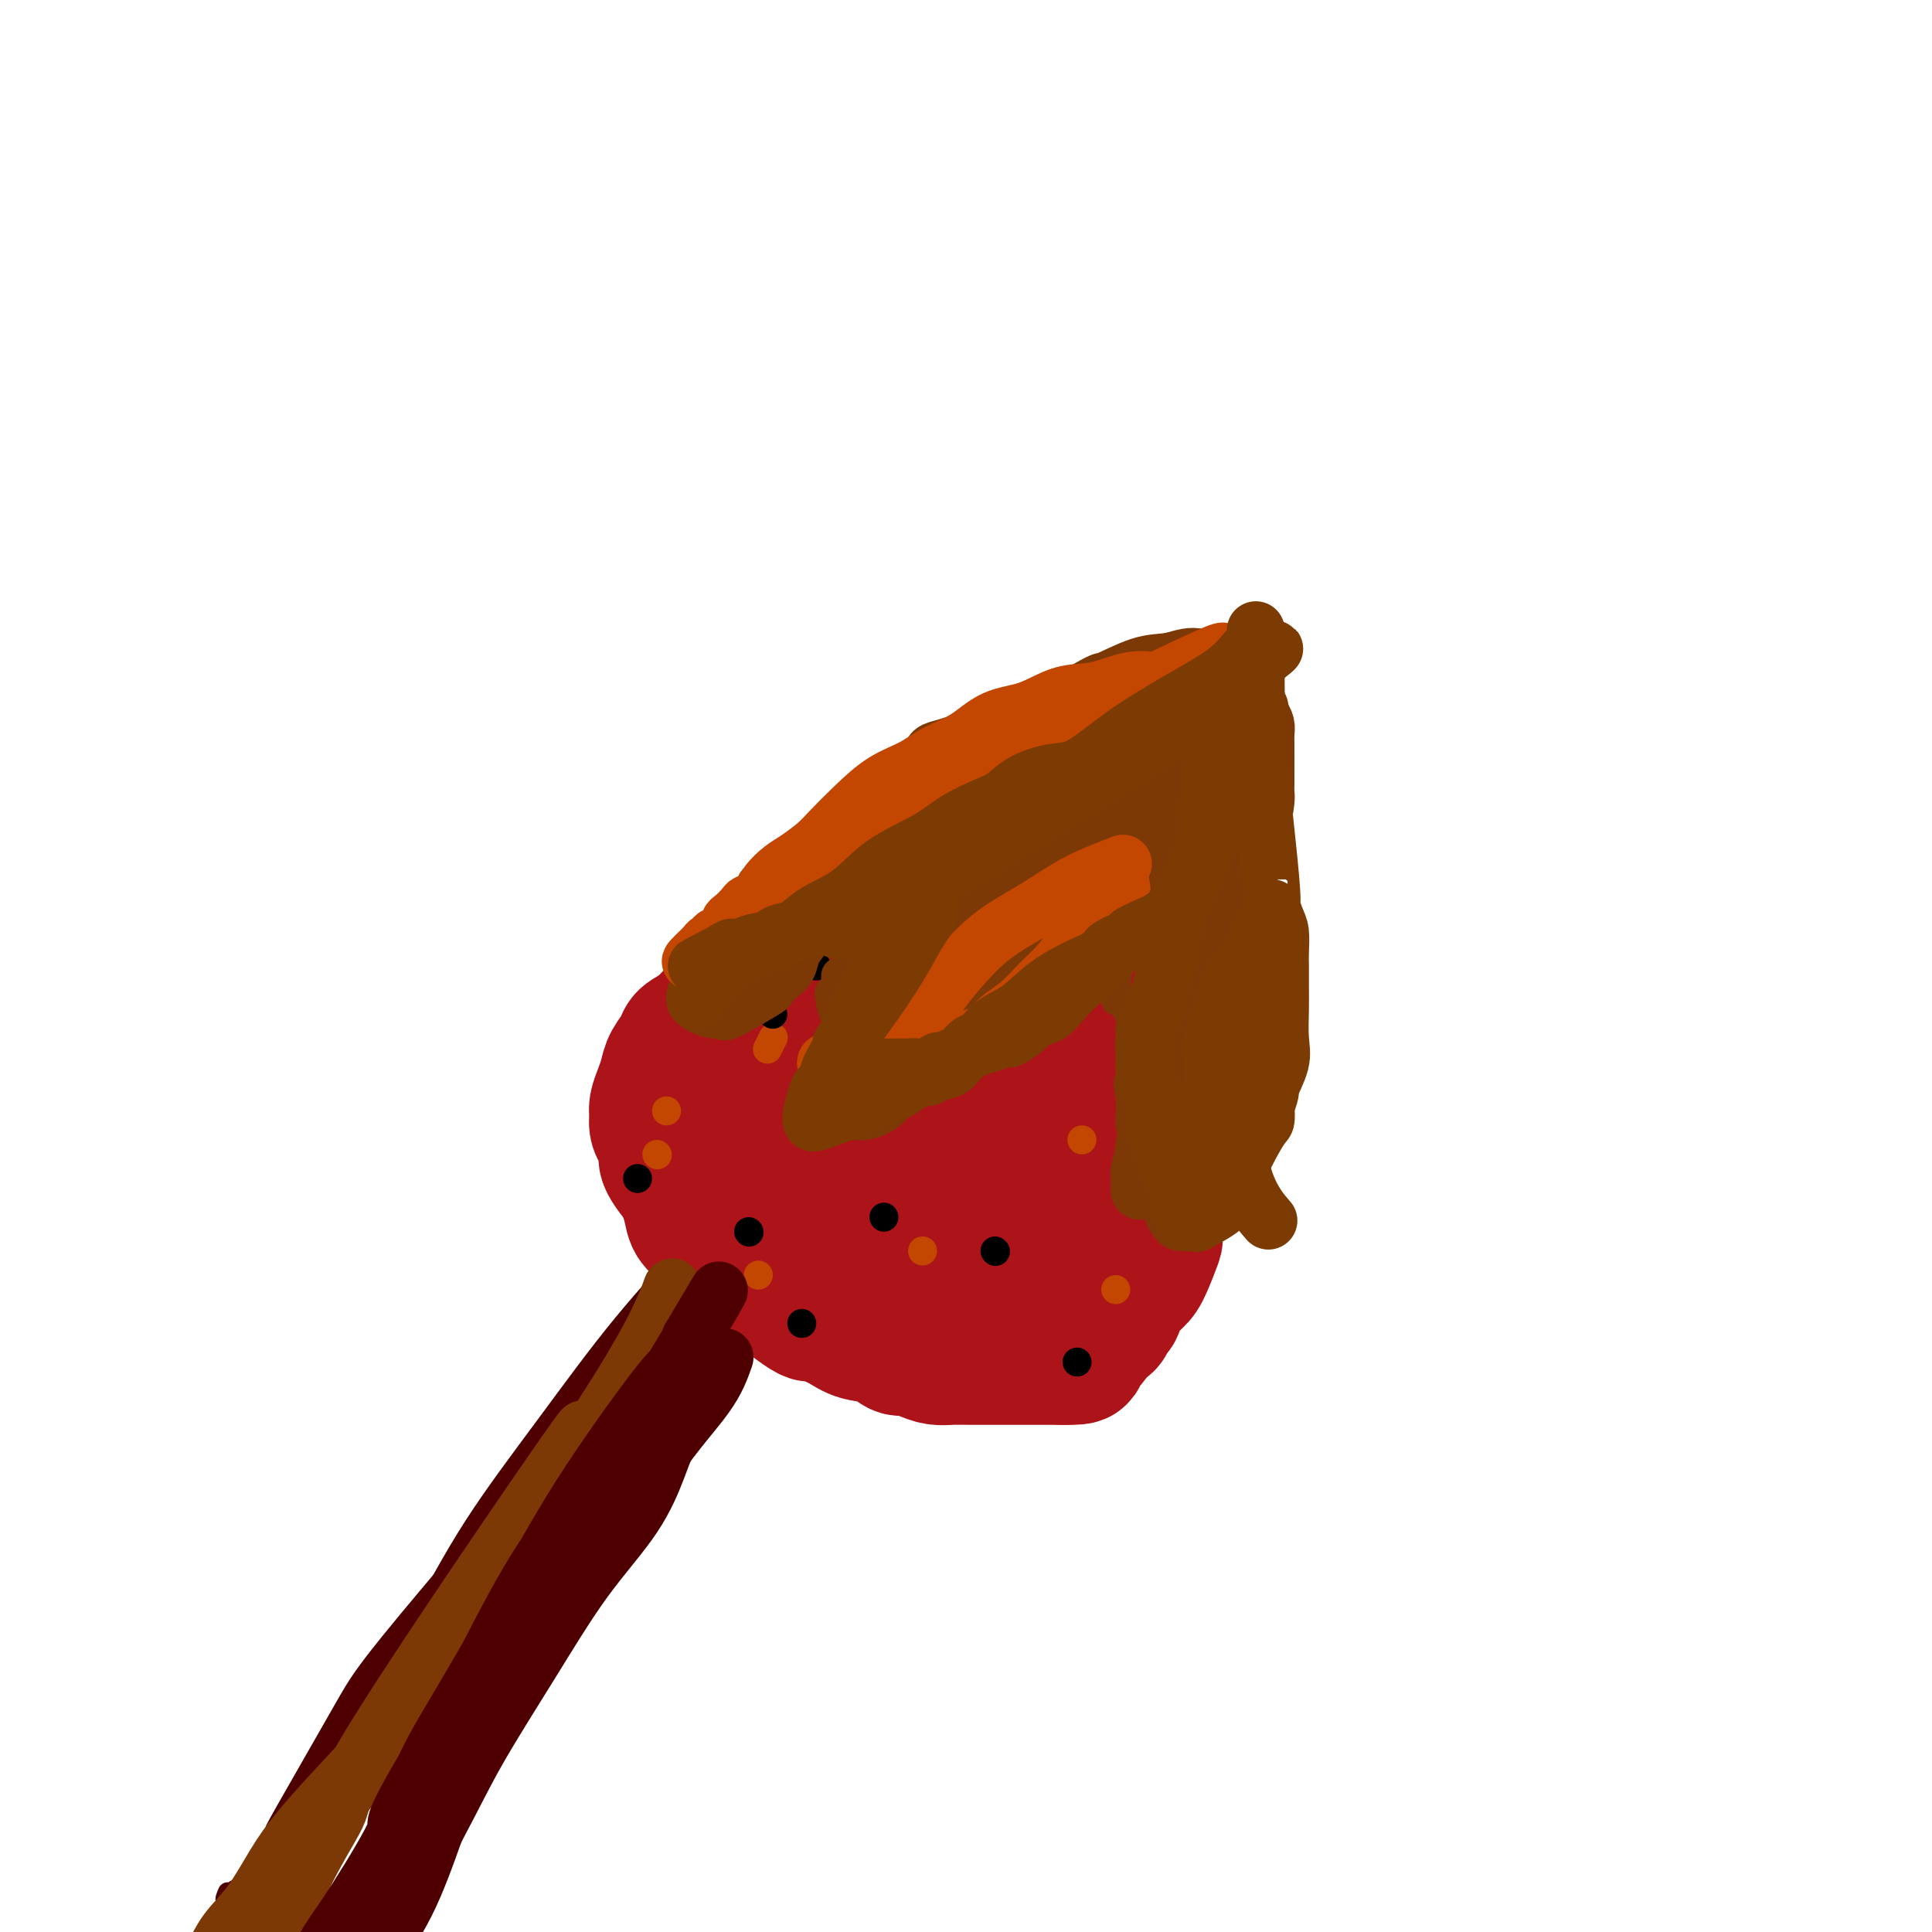 <svg viewBox='0 0 400 400' version='1.1' xmlns='http://www.w3.org/2000/svg' xmlns:xlink='http://www.w3.org/1999/xlink'><g fill='none' stroke='#4E0000' stroke-width='4' stroke-linecap='round' stroke-linejoin='round'><path d='M173,238c3.520,-3.937 7.040,-7.874 0,0c-7.040,7.874 -24.640,27.558 -35,39c-10.360,11.442 -13.481,14.643 -18,20c-4.519,5.357 -10.436,12.872 -15,19c-4.564,6.128 -7.777,10.871 -11,16c-3.223,5.129 -6.457,10.646 -9,14c-2.543,3.354 -4.394,4.544 -6,6c-1.606,1.456 -2.968,3.176 -4,4c-1.032,0.824 -1.736,0.752 -2,1c-0.264,0.248 -0.090,0.818 0,1c0.090,0.182 0.095,-0.023 0,0c-0.095,0.023 -0.290,0.272 0,0c0.290,-0.272 1.064,-1.067 4,-4c2.936,-2.933 8.034,-8.003 14,-15c5.966,-6.997 12.799,-15.920 19,-24c6.201,-8.080 11.771,-15.318 17,-22c5.229,-6.682 10.118,-12.807 14,-18c3.882,-5.193 6.759,-9.454 9,-13c2.241,-3.546 3.847,-6.378 5,-8c1.153,-1.622 1.853,-2.034 2,-2c0.147,0.034 -0.260,0.514 -1,1c-0.740,0.486 -1.815,0.977 -4,3c-2.185,2.023 -5.482,5.578 -10,11c-4.518,5.422 -10.259,12.711 -16,20'/><path d='M126,287c-7.737,9.247 -11.581,14.865 -16,21c-4.419,6.135 -9.414,12.788 -14,19c-4.586,6.212 -8.764,11.982 -13,18c-4.236,6.018 -8.531,12.285 -12,18c-3.469,5.715 -6.114,10.877 -8,14c-1.886,3.123 -3.013,4.208 -4,5c-0.987,0.792 -1.832,1.290 -2,1c-0.168,-0.290 0.343,-1.367 0,-1c-0.343,0.367 -1.539,2.178 3,-5c4.539,-7.178 14.812,-23.347 22,-33c7.188,-9.653 11.289,-12.792 16,-18c4.711,-5.208 10.032,-12.486 15,-19c4.968,-6.514 9.584,-12.263 15,-19c5.416,-6.737 11.630,-14.461 17,-21c5.370,-6.539 9.894,-11.895 13,-16c3.106,-4.105 4.794,-6.961 6,-9c1.206,-2.039 1.930,-3.261 2,-4c0.070,-0.739 -0.515,-0.995 -1,-1c-0.485,-0.005 -0.870,0.242 -2,1c-1.130,0.758 -3.005,2.027 -6,5c-2.995,2.973 -7.112,7.649 -12,13c-4.888,5.351 -10.548,11.378 -16,18c-5.452,6.622 -10.696,13.838 -16,21c-5.304,7.162 -10.669,14.270 -15,21c-4.331,6.730 -7.628,13.081 -11,19c-3.372,5.919 -6.821,11.405 -10,16c-3.179,4.595 -6.090,8.297 -9,12'/><path d='M68,363c-10.415,15.740 -5.953,10.591 -5,10c0.953,-0.591 -1.604,3.376 -3,5c-1.396,1.624 -1.630,0.904 -2,1c-0.370,0.096 -0.877,1.008 -1,1c-0.123,-0.008 0.139,-0.935 0,-1c-0.139,-0.065 -0.680,0.731 2,-4c2.680,-4.731 8.579,-14.988 12,-21c3.421,-6.012 4.363,-7.779 18,-24c13.637,-16.221 39.968,-46.898 52,-61c12.032,-14.102 9.765,-11.631 11,-13c1.235,-1.369 5.973,-6.578 10,-11c4.027,-4.422 7.342,-8.057 9,-11c1.658,-2.943 1.660,-5.195 2,-6c0.340,-0.805 1.017,-0.165 1,0c-0.017,0.165 -0.728,-0.147 -1,0c-0.272,0.147 -0.104,0.752 -4,5c-3.896,4.248 -11.857,12.140 -19,20c-7.143,7.860 -13.467,15.690 -20,24c-6.533,8.310 -13.275,17.101 -20,26c-6.725,8.899 -13.433,17.906 -19,26c-5.567,8.094 -9.992,15.274 -14,22c-4.008,6.726 -7.600,12.999 -11,18c-3.400,5.001 -6.608,8.731 -9,12c-2.392,3.269 -3.969,6.077 -5,8c-1.031,1.923 -1.515,2.962 -2,4'/><path d='M50,393c-9.675,13.907 -3.861,3.676 -2,0c1.861,-3.676 -0.230,-0.797 -1,0c-0.770,0.797 -0.220,-0.486 0,-1c0.220,-0.514 0.110,-0.257 0,0'/></g>
<g fill='none' stroke='#AD1419' stroke-width='4' stroke-linecap='round' stroke-linejoin='round'><path d='M214,165c1.803,-1.341 3.607,-2.681 0,0c-3.607,2.681 -12.624,9.385 -21,15c-8.376,5.615 -16.110,10.142 -22,14c-5.890,3.858 -9.935,7.047 -13,10c-3.065,2.953 -5.150,5.671 -6,7c-0.850,1.329 -0.464,1.268 0,1c0.464,-0.268 1.007,-0.742 2,-1c0.993,-0.258 2.437,-0.301 5,-2c2.563,-1.699 6.245,-5.054 12,-9c5.755,-3.946 13.584,-8.483 21,-13c7.416,-4.517 14.419,-9.014 20,-13c5.581,-3.986 9.739,-7.459 13,-10c3.261,-2.541 5.626,-4.148 7,-5c1.374,-0.852 1.758,-0.949 2,-1c0.242,-0.051 0.342,-0.056 0,0c-0.342,0.056 -1.128,0.172 -2,0c-0.872,-0.172 -1.832,-0.632 -7,2c-5.168,2.632 -14.546,8.355 -23,14c-8.454,5.645 -15.985,11.214 -22,16c-6.015,4.786 -10.515,8.791 -14,12c-3.485,3.209 -5.954,5.621 -7,7c-1.046,1.379 -0.667,1.723 0,2c0.667,0.277 1.622,0.487 3,0c1.378,-0.487 3.179,-1.669 7,-5c3.821,-3.331 9.663,-8.809 17,-15c7.337,-6.191 16.168,-13.096 25,-20'/><path d='M211,171c13.907,-11.070 27.674,-21.244 33,-25c5.326,-3.756 2.212,-1.092 1,0c-1.212,1.092 -0.520,0.612 -1,1c-0.480,0.388 -2.131,1.642 -4,3c-1.869,1.358 -3.957,2.818 -9,6c-5.043,3.182 -13.043,8.085 -20,13c-6.957,4.915 -12.872,9.842 -18,14c-5.128,4.158 -9.468,7.545 -13,10c-3.532,2.455 -6.254,3.976 -8,5c-1.746,1.024 -2.515,1.551 -3,2c-0.485,0.449 -0.686,0.821 -1,1c-0.314,0.179 -0.740,0.164 -1,0c-0.260,-0.164 -0.354,-0.476 0,-1c0.354,-0.524 1.155,-1.258 2,-2c0.845,-0.742 1.732,-1.491 3,-3c1.268,-1.509 2.916,-3.779 4,-5c1.084,-1.221 1.604,-1.392 2,-2c0.396,-0.608 0.668,-1.652 1,-2c0.332,-0.348 0.723,0.001 1,0c0.277,-0.001 0.440,-0.353 0,0c-0.440,0.353 -1.483,1.409 -3,3c-1.517,1.591 -3.509,3.715 -6,6c-2.491,2.285 -5.483,4.729 -8,7c-2.517,2.271 -4.561,4.368 -6,6c-1.439,1.632 -2.272,2.798 -3,4c-0.728,1.202 -1.350,2.439 -2,3c-0.650,0.561 -1.329,0.446 -2,1c-0.671,0.554 -1.336,1.777 -2,3'/><path d='M148,219c-5.520,5.658 -3.321,3.302 -3,3c0.321,-0.302 -1.234,1.451 -2,3c-0.766,1.549 -0.741,2.893 -1,4c-0.259,1.107 -0.803,1.977 -1,3c-0.197,1.023 -0.047,2.200 0,3c0.047,0.800 -0.009,1.222 0,2c0.009,0.778 0.081,1.912 0,3c-0.081,1.088 -0.317,2.129 0,3c0.317,0.871 1.186,1.570 2,3c0.814,1.430 1.574,3.590 2,5c0.426,1.410 0.518,2.068 3,5c2.482,2.932 7.355,8.137 10,11c2.645,2.863 3.063,3.383 4,4c0.937,0.617 2.391,1.331 4,2c1.609,0.669 3.371,1.292 5,2c1.629,0.708 3.125,1.500 5,2c1.875,0.500 4.127,0.708 6,1c1.873,0.292 3.365,0.666 5,1c1.635,0.334 3.412,0.626 5,1c1.588,0.374 2.987,0.830 4,1c1.013,0.170 1.639,0.055 3,0c1.361,-0.055 3.455,-0.051 5,0c1.545,0.051 2.539,0.150 4,0c1.461,-0.150 3.389,-0.547 5,-1c1.611,-0.453 2.906,-0.961 4,-1c1.094,-0.039 1.986,0.390 3,0c1.014,-0.390 2.148,-1.599 3,-2c0.852,-0.401 1.422,0.008 2,0c0.578,-0.008 1.165,-0.431 2,-1c0.835,-0.569 1.917,-1.285 3,-2'/><path d='M230,274c3.021,-1.436 5.572,-2.526 7,-3c1.428,-0.474 1.733,-0.331 2,-1c0.267,-0.669 0.495,-2.149 1,-3c0.505,-0.851 1.286,-1.073 2,-2c0.714,-0.927 1.362,-2.560 2,-4c0.638,-1.440 1.266,-2.685 2,-4c0.734,-1.315 1.572,-2.698 2,-4c0.428,-1.302 0.445,-2.524 1,-4c0.555,-1.476 1.649,-3.207 2,-5c0.351,-1.793 -0.039,-3.650 0,-5c0.039,-1.350 0.507,-2.195 1,-5c0.493,-2.805 1.010,-7.572 1,-11c-0.010,-3.428 -0.548,-5.517 -1,-8c-0.452,-2.483 -0.817,-5.361 -1,-8c-0.183,-2.639 -0.185,-5.039 0,-7c0.185,-1.961 0.556,-3.482 1,-5c0.444,-1.518 0.960,-3.032 1,-5c0.040,-1.968 -0.396,-4.389 0,-7c0.396,-2.611 1.623,-5.410 2,-8c0.377,-2.590 -0.095,-4.969 0,-7c0.095,-2.031 0.758,-3.713 1,-5c0.242,-1.287 0.064,-2.180 0,-3c-0.064,-0.820 -0.013,-1.568 0,-2c0.013,-0.432 -0.010,-0.549 0,-1c0.010,-0.451 0.055,-1.237 0,-2c-0.055,-0.763 -0.211,-1.504 0,-2c0.211,-0.496 0.787,-0.749 1,-1c0.213,-0.251 0.061,-0.500 0,-1c-0.061,-0.500 -0.030,-1.250 0,-2'/><path d='M257,149c0.932,-8.132 0.260,-2.961 0,-1c-0.260,1.961 -0.110,0.712 0,0c0.110,-0.712 0.179,-0.888 0,-1c-0.179,-0.112 -0.606,-0.161 -1,0c-0.394,0.161 -0.755,0.531 -2,1c-1.245,0.469 -3.372,1.038 -6,2c-2.628,0.962 -5.756,2.317 -9,4c-3.244,1.683 -6.605,3.692 -10,5c-3.395,1.308 -6.825,1.913 -10,3c-3.175,1.087 -6.094,2.655 -9,4c-2.906,1.345 -5.799,2.468 -9,4c-3.201,1.532 -6.709,3.474 -9,5c-2.291,1.526 -3.365,2.636 -7,5c-3.635,2.364 -9.831,5.981 -13,8c-3.169,2.019 -3.312,2.441 -4,3c-0.688,0.559 -1.921,1.255 -3,2c-1.079,0.745 -2.004,1.539 -3,2c-0.996,0.461 -2.061,0.588 -3,1c-0.939,0.412 -1.751,1.111 -3,2c-1.249,0.889 -2.936,1.970 -4,3c-1.064,1.030 -1.507,2.008 -2,3c-0.493,0.992 -1.038,1.996 -2,3c-0.962,1.004 -2.341,2.006 -3,3c-0.659,0.994 -0.599,1.980 -1,3c-0.401,1.020 -1.264,2.075 -2,3c-0.736,0.925 -1.346,1.720 -2,3c-0.654,1.280 -1.350,3.044 -2,5c-0.650,1.956 -1.252,4.104 -2,6c-0.748,1.896 -1.642,3.542 -2,5c-0.358,1.458 -0.179,2.729 0,4'/><path d='M134,239c-0.926,3.511 -0.242,2.290 0,2c0.242,-0.290 0.042,0.352 0,1c-0.042,0.648 0.074,1.303 0,1c-0.074,-0.303 -0.338,-1.565 0,-3c0.338,-1.435 1.279,-3.042 2,-5c0.721,-1.958 1.224,-4.267 2,-7c0.776,-2.733 1.827,-5.891 3,-8c1.173,-2.109 2.469,-3.169 4,-5c1.531,-1.831 3.299,-4.432 5,-7c1.701,-2.568 3.336,-5.102 5,-7c1.664,-1.898 3.357,-3.160 7,-7c3.643,-3.840 9.237,-10.258 13,-14c3.763,-3.742 5.695,-4.809 8,-6c2.305,-1.191 4.983,-2.508 8,-5c3.017,-2.492 6.374,-6.159 11,-9c4.626,-2.841 10.521,-4.856 16,-7c5.479,-2.144 10.543,-4.417 14,-6c3.457,-1.583 5.309,-2.477 7,-3c1.691,-0.523 3.223,-0.677 4,-1c0.777,-0.323 0.799,-0.816 1,-1c0.201,-0.184 0.579,-0.059 1,0c0.421,0.059 0.883,0.053 1,0c0.117,-0.053 -0.110,-0.154 0,0c0.110,0.154 0.558,0.562 1,1c0.442,0.438 0.878,0.905 1,1c0.122,0.095 -0.070,-0.181 0,0c0.070,0.181 0.404,0.818 1,1c0.596,0.182 1.456,-0.091 2,0c0.544,0.091 0.772,0.545 1,1'/><path d='M252,146c1.110,0.618 0.884,0.164 1,0c0.116,-0.164 0.574,-0.037 1,0c0.426,0.037 0.821,-0.014 1,0c0.179,0.014 0.141,0.095 0,0c-0.141,-0.095 -0.386,-0.367 -1,0c-0.614,0.367 -1.597,1.371 -4,2c-2.403,0.629 -6.225,0.882 -11,2c-4.775,1.118 -10.503,3.101 -16,5c-5.497,1.899 -10.763,3.714 -15,6c-4.237,2.286 -7.443,5.042 -11,8c-3.557,2.958 -7.463,6.116 -12,10c-4.537,3.884 -9.703,8.494 -14,13c-4.297,4.506 -7.725,8.910 -11,13c-3.275,4.090 -6.396,7.867 -9,11c-2.604,3.133 -4.689,5.623 -6,7c-1.311,1.377 -1.846,1.641 -2,2c-0.154,0.359 0.075,0.815 0,1c-0.075,0.185 -0.453,0.100 0,0c0.453,-0.100 1.738,-0.216 7,-3c5.262,-2.784 14.501,-8.236 23,-15c8.499,-6.764 16.257,-14.841 23,-21c6.743,-6.159 12.471,-10.400 16,-13c3.529,-2.600 4.860,-3.559 6,-5c1.140,-1.441 2.089,-3.366 2,-4c-0.089,-0.634 -1.216,0.022 -2,1c-0.784,0.978 -1.224,2.280 -5,6c-3.776,3.720 -10.888,9.860 -18,16'/><path d='M195,188c-7.086,7.016 -12.301,13.057 -17,19c-4.699,5.943 -8.884,11.789 -12,16c-3.116,4.211 -5.165,6.787 -7,9c-1.835,2.213 -3.458,4.063 -4,5c-0.542,0.937 -0.003,0.961 0,1c0.003,0.039 -0.529,0.094 0,-1c0.529,-1.094 2.119,-3.338 7,-9c4.881,-5.662 13.054,-14.743 21,-23c7.946,-8.257 15.665,-15.691 21,-21c5.335,-5.309 8.284,-8.492 10,-10c1.716,-1.508 2.198,-1.341 2,-1c-0.198,0.341 -1.075,0.858 -3,2c-1.925,1.142 -4.898,2.910 -10,8c-5.102,5.090 -12.332,13.500 -19,21c-6.668,7.500 -12.773,14.088 -17,20c-4.227,5.912 -6.575,11.147 -8,15c-1.425,3.853 -1.926,6.322 -2,8c-0.074,1.678 0.279,2.563 1,2c0.721,-0.563 1.809,-2.575 3,-7c1.191,-4.425 2.483,-11.264 3,-14c0.517,-2.736 0.258,-1.368 0,0'/></g>
<g fill='none' stroke='#AD1419' stroke-width='28' stroke-linecap='round' stroke-linejoin='round'><path d='M234,167c-1.339,1.525 -2.678,3.051 -4,5c-1.322,1.949 -2.627,4.323 -4,7c-1.373,2.677 -2.816,5.657 -6,10c-3.184,4.343 -8.111,10.050 -12,15c-3.889,4.950 -6.740,9.144 -9,13c-2.260,3.856 -3.927,7.376 -5,10c-1.073,2.624 -1.551,4.352 -2,6c-0.449,1.648 -0.868,3.215 -1,4c-0.132,0.785 0.024,0.789 0,1c-0.024,0.211 -0.228,0.631 0,1c0.228,0.369 0.890,0.689 1,1c0.110,0.311 -0.330,0.613 0,1c0.330,0.387 1.429,0.857 2,1c0.571,0.143 0.614,-0.043 1,0c0.386,0.043 1.115,0.315 2,0c0.885,-0.315 1.928,-1.219 3,-2c1.072,-0.781 2.174,-1.441 4,-3c1.826,-1.559 4.375,-4.017 7,-8c2.625,-3.983 5.324,-9.491 8,-15c2.676,-5.509 5.328,-11.021 8,-16c2.672,-4.979 5.364,-9.427 7,-12c1.636,-2.573 2.215,-3.271 2,-4c-0.215,-0.729 -1.224,-1.488 -2,-2c-0.776,-0.512 -1.320,-0.776 -3,-1c-1.680,-0.224 -4.497,-0.408 -8,0c-3.503,0.408 -7.691,1.408 -13,4c-5.309,2.592 -11.737,6.775 -17,10c-5.263,3.225 -9.361,5.493 -13,9c-3.639,3.507 -6.820,8.254 -10,13'/><path d='M170,215c-3.079,4.258 -5.777,8.402 -8,12c-2.223,3.598 -3.970,6.649 -5,10c-1.030,3.351 -1.342,7.003 -2,9c-0.658,1.997 -1.664,2.339 -2,3c-0.336,0.661 -0.004,1.641 0,2c0.004,0.359 -0.321,0.096 0,0c0.321,-0.096 1.289,-0.025 2,0c0.711,0.025 1.167,0.003 3,-1c1.833,-1.003 5.044,-2.989 9,-6c3.956,-3.011 8.658,-7.048 13,-10c4.342,-2.952 8.323,-4.818 12,-11c3.677,-6.182 7.048,-16.678 8,-21c0.952,-4.322 -0.517,-2.468 -1,-2c-0.483,0.468 0.020,-0.451 0,-1c-0.020,-0.549 -0.564,-0.729 -1,-1c-0.436,-0.271 -0.765,-0.632 -1,-1c-0.235,-0.368 -0.377,-0.742 -1,-1c-0.623,-0.258 -1.727,-0.398 -2,-1c-0.273,-0.602 0.284,-1.665 0,-2c-0.284,-0.335 -1.410,0.059 -2,0c-0.590,-0.059 -0.643,-0.570 -1,-1c-0.357,-0.430 -1.018,-0.778 -2,-1c-0.982,-0.222 -2.285,-0.318 -4,0c-1.715,0.318 -3.841,1.050 -6,2c-2.159,0.950 -4.349,2.119 -7,4c-2.651,1.881 -5.762,4.473 -8,7c-2.238,2.527 -3.603,4.988 -5,7c-1.397,2.012 -2.828,3.575 -4,5c-1.172,1.425 -2.086,2.713 -3,4'/><path d='M152,220c-2.444,2.947 -2.552,2.314 -3,3c-0.448,0.686 -1.234,2.689 -2,4c-0.766,1.311 -1.513,1.928 -2,3c-0.487,1.072 -0.716,2.597 -1,4c-0.284,1.403 -0.625,2.683 -1,4c-0.375,1.317 -0.785,2.672 -1,4c-0.215,1.328 -0.234,2.629 0,4c0.234,1.371 0.722,2.812 1,4c0.278,1.188 0.345,2.124 1,3c0.655,0.876 1.898,1.694 3,3c1.102,1.306 2.063,3.102 3,4c0.937,0.898 1.852,0.899 5,3c3.148,2.101 8.530,6.302 11,8c2.470,1.698 2.027,0.894 3,1c0.973,0.106 3.362,1.124 5,2c1.638,0.876 2.525,1.611 4,2c1.475,0.389 3.539,0.434 5,1c1.461,0.566 2.319,1.654 3,2c0.681,0.346 1.185,-0.051 2,0c0.815,0.051 1.942,0.550 3,1c1.058,0.450 2.046,0.853 3,1c0.954,0.147 1.873,0.039 3,0c1.127,-0.039 2.462,-0.011 4,0c1.538,0.011 3.280,0.003 5,0c1.720,-0.003 3.417,-0.001 5,0c1.583,0.001 3.053,0.000 4,0c0.947,-0.000 1.370,-0.000 2,0c0.630,0.000 1.466,0.000 2,0c0.534,-0.000 0.767,-0.000 1,0'/><path d='M220,281c5.681,0.130 2.883,-0.547 2,-1c-0.883,-0.453 0.148,-0.684 1,-1c0.852,-0.316 1.523,-0.719 2,-1c0.477,-0.281 0.758,-0.441 1,-1c0.242,-0.559 0.444,-1.518 1,-2c0.556,-0.482 1.465,-0.489 2,-1c0.535,-0.511 0.695,-1.527 1,-2c0.305,-0.473 0.755,-0.404 1,-1c0.245,-0.596 0.286,-1.856 1,-3c0.714,-1.144 2.100,-2.173 3,-3c0.900,-0.827 1.312,-1.453 2,-3c0.688,-1.547 1.651,-4.014 2,-5c0.349,-0.986 0.083,-0.491 0,-1c-0.083,-0.509 0.015,-2.022 0,-3c-0.015,-0.978 -0.144,-1.420 0,-2c0.144,-0.580 0.560,-1.298 1,-2c0.440,-0.702 0.903,-1.386 1,-2c0.097,-0.614 -0.172,-1.156 0,-2c0.172,-0.844 0.784,-1.991 1,-3c0.216,-1.009 0.034,-1.881 0,-3c-0.034,-1.119 0.079,-2.487 0,-4c-0.079,-1.513 -0.351,-3.172 -1,-5c-0.649,-1.828 -1.676,-3.827 -2,-5c-0.324,-1.173 0.053,-1.521 0,-2c-0.053,-0.479 -0.536,-1.090 -1,-2c-0.464,-0.910 -0.908,-2.120 -1,-3c-0.092,-0.880 0.167,-1.429 0,-2c-0.167,-0.571 -0.762,-1.163 -1,-2c-0.238,-0.837 -0.119,-1.918 0,-3'/><path d='M236,211c-1.155,-4.253 -1.041,-2.887 -1,-3c0.041,-0.113 0.011,-1.706 0,-3c-0.011,-1.294 -0.003,-2.288 0,-3c0.003,-0.712 -0.000,-1.143 0,-2c0.000,-0.857 0.003,-2.142 0,-3c-0.003,-0.858 -0.013,-1.289 0,-2c0.013,-0.711 0.050,-1.702 0,-3c-0.050,-1.298 -0.185,-2.902 0,-4c0.185,-1.098 0.692,-1.688 1,-3c0.308,-1.312 0.418,-3.345 1,-5c0.582,-1.655 1.637,-2.934 2,-4c0.363,-1.066 0.034,-1.921 1,-4c0.966,-2.079 3.225,-5.383 4,-7c0.775,-1.617 0.064,-1.545 0,-2c-0.064,-0.455 0.519,-1.435 1,-2c0.481,-0.565 0.862,-0.715 1,-1c0.138,-0.285 0.034,-0.706 0,-1c-0.034,-0.294 0.003,-0.461 0,-1c-0.003,-0.539 -0.045,-1.450 0,-2c0.045,-0.550 0.175,-0.740 0,-1c-0.175,-0.260 -0.657,-0.592 -1,-1c-0.343,-0.408 -0.547,-0.894 -1,-1c-0.453,-0.106 -1.154,0.168 -2,0c-0.846,-0.168 -1.836,-0.779 -3,-1c-1.164,-0.221 -2.503,-0.054 -4,0c-1.497,0.054 -3.154,-0.006 -6,1c-2.846,1.006 -6.882,3.079 -11,5c-4.118,1.921 -8.320,3.692 -12,6c-3.680,2.308 -6.840,5.154 -10,8'/><path d='M196,172c-6.681,4.644 -6.882,6.754 -8,9c-1.118,2.246 -3.153,4.627 -5,7c-1.847,2.373 -3.506,4.738 -5,7c-1.494,2.262 -2.824,4.421 -4,7c-1.176,2.579 -2.199,5.580 -3,8c-0.801,2.420 -1.380,4.260 -2,6c-0.620,1.740 -1.282,3.378 -2,5c-0.718,1.622 -1.493,3.226 -2,5c-0.507,1.774 -0.748,3.716 -1,6c-0.252,2.284 -0.517,4.910 -1,7c-0.483,2.090 -1.185,3.645 -1,7c0.185,3.355 1.257,8.509 2,11c0.743,2.491 1.156,2.318 2,3c0.844,0.682 2.119,2.217 4,4c1.881,1.783 4.368,3.812 7,5c2.632,1.188 5.411,1.535 8,2c2.589,0.465 4.989,1.049 7,1c2.011,-0.049 3.632,-0.730 6,-2c2.368,-1.270 5.481,-3.129 8,-5c2.519,-1.871 4.444,-3.752 7,-6c2.556,-2.248 5.743,-4.862 8,-7c2.257,-2.138 3.583,-3.801 5,-6c1.417,-2.199 2.926,-4.933 4,-7c1.074,-2.067 1.715,-3.468 2,-5c0.285,-1.532 0.214,-3.195 0,-4c-0.214,-0.805 -0.573,-0.752 -1,-1c-0.427,-0.248 -0.923,-0.798 -1,-1c-0.077,-0.202 0.264,-0.058 0,0c-0.264,0.058 -1.132,0.029 -2,0'/><path d='M228,228c0.069,-1.186 2.240,-1.153 -2,0c-4.240,1.153 -14.891,3.424 -20,5c-5.109,1.576 -4.675,2.457 -5,4c-0.325,1.543 -1.408,3.748 -2,5c-0.592,1.252 -0.691,1.553 -1,2c-0.309,0.447 -0.826,1.042 -1,2c-0.174,0.958 -0.004,2.281 0,3c0.004,0.719 -0.157,0.835 0,1c0.157,0.165 0.631,0.378 1,1c0.369,0.622 0.631,1.654 1,2c0.369,0.346 0.843,0.006 1,0c0.157,-0.006 -0.004,0.322 1,0c1.004,-0.322 3.172,-1.296 5,-2c1.828,-0.704 3.317,-1.140 5,-2c1.683,-0.860 3.560,-2.145 5,-3c1.440,-0.855 2.442,-1.279 3,-2c0.558,-0.721 0.670,-1.740 1,-2c0.330,-0.260 0.878,0.237 1,0c0.122,-0.237 -0.181,-1.210 -1,-2c-0.819,-0.790 -2.153,-1.397 -7,-2c-4.847,-0.603 -13.207,-1.201 -21,-1c-7.793,0.201 -15.018,1.202 -21,3c-5.982,1.798 -10.721,4.394 -14,6c-3.279,1.606 -5.097,2.223 -6,3c-0.903,0.777 -0.892,1.713 -1,2c-0.108,0.287 -0.337,-0.077 0,0c0.337,0.077 1.239,0.593 2,1c0.761,0.407 1.380,0.703 2,1'/><path d='M154,253c1.835,0.797 4.924,0.788 7,1c2.076,0.212 3.139,0.645 5,1c1.861,0.355 4.521,0.631 7,1c2.479,0.369 4.777,0.831 7,1c2.223,0.169 4.373,0.045 6,0c1.627,-0.045 2.733,-0.012 4,0c1.267,0.012 2.696,0.004 4,0c1.304,-0.004 2.482,-0.003 4,0c1.518,0.003 3.376,0.009 5,0c1.624,-0.009 3.015,-0.032 4,0c0.985,0.032 1.565,0.120 4,0c2.435,-0.120 6.725,-0.449 9,-1c2.275,-0.551 2.536,-1.323 3,-2c0.464,-0.677 1.132,-1.260 2,-2c0.868,-0.740 1.935,-1.638 3,-3c1.065,-1.362 2.128,-3.189 3,-5c0.872,-1.811 1.553,-3.608 2,-5c0.447,-1.392 0.659,-2.380 1,-4c0.341,-1.620 0.812,-3.870 1,-5c0.188,-1.130 0.092,-1.138 0,-2c-0.092,-0.862 -0.179,-2.579 0,-4c0.179,-1.421 0.625,-2.546 1,-4c0.375,-1.454 0.679,-3.236 1,-5c0.321,-1.764 0.661,-3.511 1,-5c0.339,-1.489 0.679,-2.719 1,-4c0.321,-1.281 0.625,-2.614 1,-4c0.375,-1.386 0.821,-2.825 1,-4c0.179,-1.175 0.089,-2.088 0,-3'/><path d='M241,195c1.241,-7.468 0.344,-4.139 0,-4c-0.344,0.139 -0.133,-2.911 0,-5c0.133,-2.089 0.189,-3.217 0,-5c-0.189,-1.783 -0.624,-4.221 -1,-6c-0.376,-1.779 -0.693,-2.900 -1,-4c-0.307,-1.100 -0.604,-2.178 -1,-3c-0.396,-0.822 -0.890,-1.386 -1,-2c-0.110,-0.614 0.165,-1.278 0,-2c-0.165,-0.722 -0.769,-1.501 -1,-2c-0.231,-0.499 -0.088,-0.718 0,-1c0.088,-0.282 0.120,-0.628 0,-1c-0.120,-0.372 -0.392,-0.771 -1,-1c-0.608,-0.229 -1.552,-0.290 -3,0c-1.448,0.290 -3.400,0.930 -6,2c-2.600,1.070 -5.847,2.570 -9,4c-3.153,1.430 -6.211,2.791 -9,4c-2.789,1.209 -5.308,2.265 -7,3c-1.692,0.735 -2.556,1.149 -4,2c-1.444,0.851 -3.467,2.137 -5,3c-1.533,0.863 -2.576,1.302 -4,2c-1.424,0.698 -3.229,1.656 -5,3c-1.771,1.344 -3.509,3.073 -5,4c-1.491,0.927 -2.734,1.052 -4,2c-1.266,0.948 -2.555,2.718 -4,4c-1.445,1.282 -3.048,2.076 -4,3c-0.952,0.924 -1.255,1.980 -2,3c-0.745,1.020 -1.931,2.005 -3,3c-1.069,0.995 -2.020,1.998 -3,3c-0.980,1.002 -1.990,2.001 -3,3'/><path d='M155,207c-4.753,4.245 -2.637,2.359 -2,2c0.637,-0.359 -0.207,0.810 -1,2c-0.793,1.190 -1.536,2.402 -2,3c-0.464,0.598 -0.649,0.583 -1,1c-0.351,0.417 -0.869,1.266 -1,2c-0.131,0.734 0.123,1.353 0,2c-0.123,0.647 -0.625,1.322 -1,2c-0.375,0.678 -0.623,1.361 -1,2c-0.377,0.639 -0.882,1.236 -1,2c-0.118,0.764 0.150,1.695 0,3c-0.150,1.305 -0.717,2.982 -1,4c-0.283,1.018 -0.281,1.375 0,3c0.281,1.625 0.840,4.517 1,6c0.160,1.483 -0.078,1.556 0,2c0.078,0.444 0.474,1.261 1,2c0.526,0.739 1.184,1.402 2,2c0.816,0.598 1.790,1.131 3,2c1.210,0.869 2.656,2.075 4,3c1.344,0.925 2.587,1.568 4,2c1.413,0.432 2.997,0.652 4,1c1.003,0.348 1.424,0.824 2,1c0.576,0.176 1.306,0.051 2,0c0.694,-0.051 1.353,-0.028 2,0c0.647,0.028 1.281,0.060 2,0c0.719,-0.060 1.523,-0.212 2,0c0.477,0.212 0.629,0.788 1,1c0.371,0.212 0.963,0.061 1,0c0.037,-0.061 -0.482,-0.030 -1,0'/><path d='M174,257c1.998,0.447 -0.508,0.064 -2,0c-1.492,-0.064 -1.970,0.190 -3,0c-1.030,-0.190 -2.611,-0.826 -4,-1c-1.389,-0.174 -2.584,0.113 -4,0c-1.416,-0.113 -3.051,-0.626 -4,-1c-0.949,-0.374 -1.212,-0.609 -2,-1c-0.788,-0.391 -2.099,-0.938 -3,-1c-0.901,-0.062 -1.390,0.359 -2,0c-0.610,-0.359 -1.340,-1.500 -2,-2c-0.660,-0.500 -1.252,-0.361 -3,-2c-1.748,-1.639 -4.654,-5.058 -6,-7c-1.346,-1.942 -1.131,-2.407 -1,-3c0.131,-0.593 0.178,-1.313 0,-2c-0.178,-0.687 -0.581,-1.342 -1,-2c-0.419,-0.658 -0.855,-1.320 -1,-2c-0.145,-0.680 0.002,-1.378 0,-2c-0.002,-0.622 -0.151,-1.167 0,-2c0.151,-0.833 0.602,-1.953 1,-3c0.398,-1.047 0.742,-2.022 1,-3c0.258,-0.978 0.430,-1.958 1,-3c0.570,-1.042 1.537,-2.147 2,-3c0.463,-0.853 0.422,-1.453 1,-2c0.578,-0.547 1.776,-1.041 3,-2c1.224,-0.959 2.474,-2.384 4,-4c1.526,-1.616 3.326,-3.423 5,-5c1.674,-1.577 3.220,-2.925 5,-4c1.780,-1.075 3.794,-1.879 6,-3c2.206,-1.121 4.603,-2.561 7,-4'/><path d='M172,193c6.239,-4.428 6.336,-3.500 8,-4c1.664,-0.500 4.894,-2.430 7,-4c2.106,-1.570 3.088,-2.779 5,-4c1.912,-1.221 4.756,-2.454 7,-4c2.244,-1.546 3.890,-3.404 6,-5c2.110,-1.596 4.686,-2.928 7,-4c2.314,-1.072 4.367,-1.884 6,-3c1.633,-1.116 2.845,-2.538 4,-3c1.155,-0.462 2.254,0.034 3,0c0.746,-0.034 1.139,-0.597 2,-1c0.861,-0.403 2.190,-0.644 3,-1c0.810,-0.356 1.100,-0.827 2,-1c0.900,-0.173 2.409,-0.049 3,0c0.591,0.049 0.263,0.023 2,0c1.737,-0.023 5.540,-0.045 7,0c1.460,0.045 0.577,0.155 1,0c0.423,-0.155 2.152,-0.577 3,-1c0.848,-0.423 0.815,-0.848 1,-1c0.185,-0.152 0.589,-0.030 1,0c0.411,0.030 0.828,-0.031 1,0c0.172,0.031 0.098,0.153 0,0c-0.098,-0.153 -0.219,-0.580 0,-1c0.219,-0.420 0.777,-0.834 1,-1c0.223,-0.166 0.112,-0.083 0,0'/></g>
<g fill='none' stroke='#C34701' stroke-width='6' stroke-linecap='round' stroke-linejoin='round'><path d='M160,215c-0.030,0.060 -0.060,0.119 0,0c0.060,-0.119 0.208,-0.417 0,0c-0.208,0.417 -0.774,1.548 -1,2c-0.226,0.452 -0.113,0.226 0,0'/><path d='M173,226c0.000,0.000 0.000,0.000 0,0c0.000,0.000 0.000,0.000 0,0'/><path d='M191,259c0.000,0.000 0.000,0.000 0,0c0.000,0.000 0.000,0.000 0,0'/><path d='M224,236c0.000,0.000 0.000,0.000 0,0c0.000,0.000 0.000,-0.000 0,0c0.000,0.000 0.000,0.000 0,0'/><path d='M231,267c0.000,0.000 0.000,0.000 0,0c0.000,0.000 0.000,0.000 0,0c0.000,0.000 0.000,0.000 0,0'/><path d='M231,205c0.000,0.000 0.000,0.000 0,0c0.000,0.000 0.000,0.000 0,0'/><path d='M215,190c0.000,0.000 0.000,0.000 0,0c0.000,0.000 0.000,0.000 0,0'/><path d='M188,213c0.000,0.000 0.000,0.000 0,0c0.000,0.000 0.000,0.000 0,0c0.000,-0.000 0.000,0.000 0,0'/><path d='M214,175c0.000,0.000 0.000,0.000 0,0c0.000,0.000 0.000,0.000 0,0c0.000,0.000 0.000,0.000 0,0'/><path d='M234,153c0.000,0.000 0.000,0.000 0,0c0.000,0.000 0.000,0.000 0,0c-0.000,0.000 0.000,0.000 0,0'/><path d='M186,188c0.000,0.000 0.100,0.100 0.1,0.1'/><path d='M171,192c0.000,0.000 0.000,0.000 0,0c0.000,0.000 0.000,0.000 0,0'/><path d='M138,230c0.000,0.000 0.000,0.000 0,0c0.000,0.000 0.000,0.000 0,0'/><path d='M136,239c0.000,0.000 0.100,0.100 0.1,0.1'/><path d='M157,264c0.000,0.000 0.000,0.000 0,0c0.000,0.000 0.000,0.000 0,0'/></g>
<g fill='none' stroke='#000000' stroke-width='6' stroke-linecap='round' stroke-linejoin='round'><path d='M155,255c0.000,0.000 0.100,0.100 0.1,0.1'/><path d='M132,244c0.000,0.000 0.000,0.000 0,0c0.000,0.000 0.000,0.000 0,0c0.000,-0.000 0.000,0.000 0,0'/><path d='M160,210c0.000,0.000 0.000,0.000 0,0c0.000,0.000 0.000,0.000 0,0'/><path d='M187,207c0.000,0.000 0.000,0.000 0,0c0.000,0.000 0.000,0.000 0,0'/><path d='M206,259c0.000,0.000 0.100,0.100 0.1,0.1'/><path d='M223,282c0.000,0.000 0.000,0.000 0,0c0.000,0.000 0.000,0.000 0,0'/><path d='M237,238c0.000,0.000 0.000,0.000 0,0c0.000,0.000 0.000,0.000 0,0c-0.000,0.000 0.000,0.000 0,0'/><path d='M183,252c0.000,0.000 0.000,0.000 0,0c0.000,0.000 0.000,0.000 0,0'/><path d='M166,274c0.000,0.000 0.000,0.000 0,0c0.000,0.000 0.000,0.000 0,0'/><path d='M214,211c0.000,0.000 0.000,0.000 0,0c0.000,0.000 0.000,0.000 0,0'/><path d='M220,197c0.000,0.000 0.000,0.000 0,0c0.000,0.000 0.000,0.000 0,0'/><path d='M169,200c0.000,0.000 0.000,0.000 0,0c0.000,0.000 0.000,0.000 0,0c0.000,0.000 0.000,0.000 0,0'/><path d='M184,190c0.000,0.000 0.000,0.000 0,0c0.000,0.000 0.000,0.000 0,0c0.000,0.000 0.000,0.000 0,0'/><path d='M216,167c0.000,0.000 0.000,0.000 0,0c0.000,0.000 0.000,0.000 0,0c-0.000,0.000 0.000,0.000 0,0'/><path d='M232,172c0.000,0.000 0.000,0.000 0,0c0.000,0.000 0.000,0.000 0,0c0.000,0.000 0.000,0.000 0,0'/><path d='M204,165c0.000,0.000 0.000,0.000 0,0c0.000,0.000 0.000,0.000 0,0'/><path d='M207,172c0.000,0.000 0.000,0.000 0,0c0.000,0.000 0.000,0.000 0,0c0.000,0.000 0.000,0.000 0,0c-0.000,0.000 0.000,0.000 0,0'/></g>
<g fill='none' stroke='#7C3805' stroke-width='6' stroke-linecap='round' stroke-linejoin='round'><path d='M228,147c-1.512,0.966 -3.024,1.932 -6,4c-2.976,2.068 -7.416,5.237 -11,7c-3.584,1.763 -6.312,2.119 -9,3c-2.688,0.881 -5.336,2.288 -7,3c-1.664,0.712 -2.343,0.731 -3,1c-0.657,0.269 -1.290,0.789 -2,1c-0.710,0.211 -1.497,0.112 -2,0c-0.503,-0.112 -0.724,-0.238 -1,0c-0.276,0.238 -0.609,0.842 -1,1c-0.391,0.158 -0.842,-0.128 -1,0c-0.158,0.128 -0.025,0.670 0,1c0.025,0.330 -0.060,0.448 0,1c0.060,0.552 0.263,1.538 1,2c0.737,0.462 2.007,0.399 4,0c1.993,-0.399 4.707,-1.133 7,-2c2.293,-0.867 4.164,-1.868 6,-3c1.836,-1.132 3.638,-2.396 5,-3c1.362,-0.604 2.283,-0.550 3,-1c0.717,-0.450 1.230,-1.406 2,-2c0.770,-0.594 1.795,-0.827 3,-1c1.205,-0.173 2.588,-0.285 4,-1c1.412,-0.715 2.854,-2.033 4,-3c1.146,-0.967 1.998,-1.583 3,-2c1.002,-0.417 2.155,-0.636 3,-1c0.845,-0.364 1.381,-0.872 2,-1c0.619,-0.128 1.321,0.123 2,0c0.679,-0.123 1.337,-0.621 2,-1c0.663,-0.379 1.332,-0.641 2,-1c0.668,-0.359 1.334,-0.817 2,-1c0.666,-0.183 1.333,-0.092 2,0'/><path d='M242,148c9.007,-3.724 3.523,-1.534 2,-1c-1.523,0.534 0.913,-0.589 2,-1c1.087,-0.411 0.824,-0.110 1,0c0.176,0.110 0.793,0.028 1,0c0.207,-0.028 0.006,-0.003 0,0c-0.006,0.003 0.183,-0.017 0,0c-0.183,0.017 -0.737,0.070 -2,0c-1.263,-0.070 -3.236,-0.265 -6,0c-2.764,0.265 -6.318,0.988 -10,2c-3.682,1.012 -7.492,2.312 -10,3c-2.508,0.688 -3.716,0.764 -5,1c-1.284,0.236 -2.645,0.633 -4,1c-1.355,0.367 -2.704,0.706 -4,1c-1.296,0.294 -2.537,0.545 -4,1c-1.463,0.455 -3.147,1.115 -5,2c-1.853,0.885 -3.875,1.996 -5,2c-1.125,0.004 -1.354,-1.098 -5,1c-3.646,2.098 -10.708,7.398 -14,10c-3.292,2.602 -2.815,2.508 -3,3c-0.185,0.492 -1.033,1.571 -2,3c-0.967,1.429 -2.053,3.209 -3,4c-0.947,0.791 -1.756,0.594 -2,1c-0.244,0.406 0.078,1.415 0,2c-0.078,0.585 -0.557,0.744 -1,1c-0.443,0.256 -0.850,0.607 -1,1c-0.150,0.393 -0.043,0.826 0,1c0.043,0.174 0.021,0.087 0,0'/><path d='M162,186c-1.710,2.569 0.016,0.993 1,0c0.984,-0.993 1.227,-1.403 2,-2c0.773,-0.597 2.076,-1.382 4,-3c1.924,-1.618 4.469,-4.070 7,-6c2.531,-1.930 5.048,-3.339 7,-5c1.952,-1.661 3.339,-3.574 5,-5c1.661,-1.426 3.595,-2.366 5,-3c1.405,-0.634 2.280,-0.963 4,-2c1.720,-1.037 4.285,-2.782 6,-4c1.715,-1.218 2.581,-1.910 6,-4c3.419,-2.090 9.392,-5.579 12,-7c2.608,-1.421 1.853,-0.776 2,-1c0.147,-0.224 1.198,-1.318 2,-2c0.802,-0.682 1.355,-0.953 2,-1c0.645,-0.047 1.381,0.131 2,0c0.619,-0.131 1.121,-0.571 2,-1c0.879,-0.429 2.135,-0.847 3,-1c0.865,-0.153 1.338,-0.041 2,0c0.662,0.041 1.514,0.010 2,0c0.486,-0.010 0.605,-0.000 1,0c0.395,0.000 1.065,-0.010 2,0c0.935,0.010 2.133,0.040 3,0c0.867,-0.040 1.401,-0.152 2,0c0.599,0.152 1.264,0.566 2,1c0.736,0.434 1.544,0.886 2,1c0.456,0.114 0.559,-0.110 1,0c0.441,0.110 1.221,0.555 2,1'/><path d='M253,142c3.134,0.660 1.469,0.810 1,1c-0.469,0.190 0.256,0.422 1,1c0.744,0.578 1.505,1.504 2,2c0.495,0.496 0.724,0.563 1,1c0.276,0.437 0.599,1.245 1,2c0.401,0.755 0.879,1.457 1,2c0.121,0.543 -0.114,0.927 0,2c0.114,1.073 0.577,2.834 1,4c0.423,1.166 0.804,1.735 1,3c0.196,1.265 0.206,3.224 0,5c-0.206,1.776 -0.628,3.367 -1,4c-0.372,0.633 -0.696,0.308 -1,3c-0.304,2.692 -0.590,8.400 -1,11c-0.410,2.600 -0.946,2.093 -1,2c-0.054,-0.093 0.374,0.229 0,2c-0.374,1.771 -1.551,4.992 -2,7c-0.449,2.008 -0.172,2.803 0,4c0.172,1.197 0.238,2.796 0,4c-0.238,1.204 -0.781,2.013 -1,3c-0.219,0.987 -0.115,2.151 0,3c0.115,0.849 0.241,1.382 0,2c-0.241,0.618 -0.849,1.320 -1,2c-0.151,0.680 0.156,1.337 0,2c-0.156,0.663 -0.774,1.332 -1,2c-0.226,0.668 -0.061,1.334 0,2c0.061,0.666 0.017,1.333 0,2c-0.017,0.667 -0.009,1.333 0,2'/><path d='M253,222c-1.410,10.193 -0.434,4.674 0,3c0.434,-1.674 0.327,0.496 0,2c-0.327,1.504 -0.872,2.341 -1,3c-0.128,0.659 0.162,1.139 0,2c-0.162,0.861 -0.774,2.103 -1,3c-0.226,0.897 -0.065,1.448 0,2c0.065,0.552 0.034,1.103 0,2c-0.034,0.897 -0.072,2.138 0,3c0.072,0.862 0.254,1.344 0,2c-0.254,0.656 -0.943,1.486 -1,2c-0.057,0.514 0.517,0.712 0,2c-0.517,1.288 -2.127,3.666 -3,5c-0.873,1.334 -1.010,1.624 -1,2c0.010,0.376 0.168,0.838 0,1c-0.168,0.162 -0.661,0.024 -1,0c-0.339,-0.024 -0.525,0.066 -1,0c-0.475,-0.066 -1.241,-0.289 -2,-1c-0.759,-0.711 -1.513,-1.908 -2,-3c-0.487,-1.092 -0.708,-2.077 -1,-3c-0.292,-0.923 -0.656,-1.784 -1,-3c-0.344,-1.216 -0.666,-2.787 -1,-4c-0.334,-1.213 -0.678,-2.068 -1,-3c-0.322,-0.932 -0.622,-1.940 -1,-3c-0.378,-1.060 -0.833,-2.171 -1,-3c-0.167,-0.829 -0.045,-1.377 0,-2c0.045,-0.623 0.013,-1.321 0,-2c-0.013,-0.679 -0.006,-1.340 0,-2'/><path d='M234,227c-0.928,-4.268 -0.249,-2.438 0,-2c0.249,0.438 0.067,-0.518 0,-1c-0.067,-0.482 -0.018,-0.492 0,-1c0.018,-0.508 0.005,-1.516 0,-2c-0.005,-0.484 -0.001,-0.444 0,-1c0.001,-0.556 0.001,-1.707 0,-2c-0.001,-0.293 -0.001,0.272 0,0c0.001,-0.272 0.003,-1.380 0,-2c-0.003,-0.620 -0.011,-0.752 0,-1c0.011,-0.248 0.042,-0.612 0,-1c-0.042,-0.388 -0.156,-0.799 0,-1c0.156,-0.201 0.582,-0.193 0,-2c-0.582,-1.807 -2.170,-5.431 -3,-7c-0.830,-1.569 -0.900,-1.085 -1,-1c-0.100,0.085 -0.231,-0.229 -1,-1c-0.769,-0.771 -2.176,-2.000 -3,-3c-0.824,-1.000 -1.065,-1.770 -1,-2c0.065,-0.230 0.436,0.079 0,0c-0.436,-0.079 -1.678,-0.547 -2,-1c-0.322,-0.453 0.276,-0.891 0,-1c-0.276,-0.109 -1.424,0.112 -2,0c-0.576,-0.112 -0.578,-0.555 -1,-1c-0.422,-0.445 -1.265,-0.890 -2,-1c-0.735,-0.110 -1.362,0.115 -2,0c-0.638,-0.115 -1.287,-0.569 -2,-1c-0.713,-0.431 -1.489,-0.837 -2,-1c-0.511,-0.163 -0.755,-0.081 -1,0'/><path d='M211,191c-3.515,-2.011 -2.304,-0.540 -2,0c0.304,0.540 -0.300,0.147 -1,0c-0.700,-0.147 -1.497,-0.049 -2,0c-0.503,0.049 -0.713,0.050 -1,0c-0.287,-0.050 -0.651,-0.150 -1,0c-0.349,0.150 -0.682,0.550 -1,1c-0.318,0.450 -0.620,0.949 -1,1c-0.380,0.051 -0.837,-0.345 -1,0c-0.163,0.345 -0.031,1.431 0,2c0.031,0.569 -0.037,0.620 0,1c0.037,0.380 0.180,1.088 0,2c-0.180,0.912 -0.682,2.027 -1,3c-0.318,0.973 -0.453,1.805 -1,3c-0.547,1.195 -1.508,2.754 -2,4c-0.492,1.246 -0.516,2.180 -1,3c-0.484,0.820 -1.426,1.526 -2,2c-0.574,0.474 -0.778,0.715 -1,1c-0.222,0.285 -0.462,0.615 -1,1c-0.538,0.385 -1.374,0.826 -2,1c-0.626,0.174 -1.044,0.081 -2,0c-0.956,-0.081 -2.451,-0.148 -3,0c-0.549,0.148 -0.151,0.513 -2,0c-1.849,-0.513 -5.946,-1.903 -8,-3c-2.054,-1.097 -2.066,-1.902 -2,-2c0.066,-0.098 0.210,0.512 0,0c-0.210,-0.512 -0.774,-2.146 -1,-3c-0.226,-0.854 -0.113,-0.927 0,-1'/><path d='M172,207c-0.527,-1.349 -0.344,-1.722 0,-2c0.344,-0.278 0.851,-0.463 1,-1c0.149,-0.537 -0.059,-1.428 0,-2c0.059,-0.572 0.386,-0.825 1,-1c0.614,-0.175 1.515,-0.273 2,-1c0.485,-0.727 0.553,-2.083 1,-3c0.447,-0.917 1.271,-1.396 2,-2c0.729,-0.604 1.361,-1.332 2,-2c0.639,-0.668 1.286,-1.275 2,-2c0.714,-0.725 1.497,-1.569 2,-2c0.503,-0.431 0.727,-0.448 2,-2c1.273,-1.552 3.596,-4.641 5,-6c1.404,-1.359 1.889,-0.990 2,-1c0.111,-0.010 -0.151,-0.398 0,-1c0.151,-0.602 0.714,-1.419 1,-2c0.286,-0.581 0.296,-0.927 0,-1c-0.296,-0.073 -0.897,0.127 -1,0c-0.103,-0.127 0.291,-0.581 0,-1c-0.291,-0.419 -1.267,-0.804 -2,-1c-0.733,-0.196 -1.224,-0.204 -2,0c-0.776,0.204 -1.836,0.621 -3,1c-1.164,0.379 -2.433,0.720 -4,1c-1.567,0.280 -3.431,0.501 -5,1c-1.569,0.499 -2.843,1.278 -4,2c-1.157,0.722 -2.196,1.387 -3,2c-0.804,0.613 -1.373,1.175 -2,2c-0.627,0.825 -1.314,1.912 -2,3'/><path d='M167,186c-1.820,1.592 -0.869,1.071 -1,1c-0.131,-0.071 -1.344,0.309 -2,1c-0.656,0.691 -0.754,1.692 -1,2c-0.246,0.308 -0.639,-0.076 -1,0c-0.361,0.076 -0.689,0.612 -1,1c-0.311,0.388 -0.606,0.629 -1,1c-0.394,0.371 -0.886,0.871 -1,1c-0.114,0.129 0.150,-0.113 0,0c-0.150,0.113 -0.716,0.582 -1,1c-0.284,0.418 -0.287,0.784 0,1c0.287,0.216 0.865,0.282 1,0c0.135,-0.282 -0.174,-0.914 0,-1c0.174,-0.086 0.832,0.372 2,-1c1.168,-1.372 2.846,-4.573 5,-7c2.154,-2.427 4.783,-4.079 7,-6c2.217,-1.921 4.023,-4.111 6,-6c1.977,-1.889 4.125,-3.475 6,-5c1.875,-1.525 3.476,-2.987 5,-4c1.524,-1.013 2.970,-1.577 4,-2c1.030,-0.423 1.644,-0.705 2,-1c0.356,-0.295 0.454,-0.605 1,-1c0.546,-0.395 1.538,-0.877 2,-1c0.462,-0.123 0.392,0.111 1,0c0.608,-0.111 1.895,-0.568 3,-1c1.105,-0.432 2.030,-0.838 3,-1c0.970,-0.162 1.985,-0.081 3,0'/><path d='M209,158c3.300,-1.265 2.050,-0.928 2,-1c-0.050,-0.072 1.102,-0.555 2,-1c0.898,-0.445 1.544,-0.854 2,-1c0.456,-0.146 0.721,-0.028 1,0c0.279,0.028 0.570,-0.032 1,0c0.430,0.032 0.999,0.158 1,0c0.001,-0.158 -0.565,-0.599 -1,-1c-0.435,-0.401 -0.740,-0.763 -2,-1c-1.260,-0.237 -3.475,-0.348 -6,0c-2.525,0.348 -5.359,1.155 -7,2c-1.641,0.845 -2.089,1.728 -6,3c-3.911,1.272 -11.284,2.931 -16,5c-4.716,2.069 -6.775,4.546 -8,6c-1.225,1.454 -1.617,1.884 -3,3c-1.383,1.116 -3.756,2.918 -5,4c-1.244,1.082 -1.360,1.445 -2,2c-0.640,0.555 -1.806,1.301 -3,2c-1.194,0.699 -2.418,1.352 -3,2c-0.582,0.648 -0.523,1.291 -1,2c-0.477,0.709 -1.491,1.484 -2,2c-0.509,0.516 -0.514,0.772 -1,1c-0.486,0.228 -1.453,0.429 -2,1c-0.547,0.571 -0.672,1.514 -1,2c-0.328,0.486 -0.857,0.515 -1,1c-0.143,0.485 0.102,1.424 0,2c-0.102,0.576 -0.551,0.788 -1,1'/><path d='M147,194c-1.618,1.970 -1.163,0.895 -1,1c0.163,0.105 0.033,1.391 0,2c-0.033,0.609 0.032,0.540 0,1c-0.032,0.460 -0.160,1.447 0,2c0.160,0.553 0.610,0.672 1,1c0.390,0.328 0.721,0.867 1,1c0.279,0.133 0.506,-0.138 1,0c0.494,0.138 1.255,0.687 2,1c0.745,0.313 1.475,0.390 3,0c1.525,-0.390 3.847,-1.247 4,-1c0.153,0.247 -1.862,1.596 5,-4c6.862,-5.596 22.601,-18.138 29,-24c6.399,-5.862 3.457,-5.043 3,-5c-0.457,0.043 1.569,-0.691 3,-2c1.431,-1.309 2.266,-3.192 3,-4c0.734,-0.808 1.367,-0.542 2,-1c0.633,-0.458 1.268,-1.639 2,-2c0.732,-0.361 1.563,0.100 2,0c0.437,-0.100 0.480,-0.759 1,-1c0.520,-0.241 1.515,-0.065 2,0c0.485,0.065 0.459,0.018 1,0c0.541,-0.018 1.647,-0.005 2,0c0.353,0.005 -0.049,0.004 0,0c0.049,-0.004 0.549,-0.011 1,0c0.451,0.011 0.852,0.042 1,0c0.148,-0.042 0.042,-0.155 0,0c-0.042,0.155 -0.021,0.577 0,1'/><path d='M215,160c1.580,-0.025 0.531,-0.086 0,0c-0.531,0.086 -0.543,0.319 -1,1c-0.457,0.681 -1.359,1.810 -3,3c-1.641,1.190 -4.022,2.440 -6,4c-1.978,1.560 -3.552,3.429 -5,5c-1.448,1.571 -2.770,2.844 -4,4c-1.230,1.156 -2.366,2.195 -3,3c-0.634,0.805 -0.764,1.376 -1,2c-0.236,0.624 -0.579,1.302 -1,2c-0.421,0.698 -0.921,1.416 -1,2c-0.079,0.584 0.264,1.034 0,1c-0.264,-0.034 -1.134,-0.550 -2,1c-0.866,1.550 -1.727,5.168 -2,7c-0.273,1.832 0.042,1.879 0,2c-0.042,0.121 -0.441,0.314 0,1c0.441,0.686 1.723,1.863 2,3c0.277,1.137 -0.452,2.233 1,0c1.452,-2.233 5.086,-7.796 9,-13c3.914,-5.204 8.110,-10.049 12,-15c3.890,-4.951 7.476,-10.007 10,-13c2.524,-2.993 3.987,-3.921 5,-5c1.013,-1.079 1.575,-2.308 2,-3c0.425,-0.692 0.712,-0.846 1,-1'/><path d='M228,151c6.026,-6.941 1.090,0.706 -3,6c-4.090,5.294 -7.335,8.233 -12,13c-4.665,4.767 -10.749,11.360 -15,16c-4.251,4.640 -6.668,7.327 -8,9c-1.332,1.673 -1.579,2.332 -2,3c-0.421,0.668 -1.015,1.344 -1,1c0.015,-0.344 0.639,-1.710 1,-2c0.361,-0.290 0.461,0.495 1,0c0.539,-0.495 1.518,-2.272 1,-2c-0.518,0.272 -2.534,2.592 3,-3c5.534,-5.592 18.618,-19.095 24,-25c5.382,-5.905 3.061,-4.213 0,-1c-3.061,3.213 -6.862,7.946 -11,13c-4.138,5.054 -8.615,10.428 -12,14c-3.385,3.572 -5.680,5.341 -7,7c-1.320,1.659 -1.666,3.207 -2,4c-0.334,0.793 -0.657,0.831 -1,1c-0.343,0.169 -0.708,0.469 -1,1c-0.292,0.531 -0.512,1.295 0,1c0.512,-0.295 1.756,-1.647 3,-3'/><path d='M186,204c1.395,-1.285 3.383,-3.497 7,-8c3.617,-4.503 8.862,-11.296 14,-17c5.138,-5.704 10.167,-10.320 13,-13c2.833,-2.680 3.470,-3.425 4,-4c0.530,-0.575 0.954,-0.981 1,-1c0.046,-0.019 -0.284,0.349 -1,1c-0.716,0.651 -1.817,1.587 -4,4c-2.183,2.413 -5.449,6.305 -10,12c-4.551,5.695 -10.387,13.195 -15,19c-4.613,5.805 -8.001,9.917 -12,15c-3.999,5.083 -8.607,11.138 -10,13c-1.393,1.862 0.429,-0.469 0,0c-0.429,0.469 -3.109,3.737 1,-2c4.109,-5.737 15.006,-20.481 23,-30c7.994,-9.519 13.084,-13.815 18,-19c4.916,-5.185 9.659,-11.261 13,-15c3.341,-3.739 5.282,-5.143 6,-6c0.718,-0.857 0.214,-1.167 0,-1c-0.214,0.167 -0.139,0.811 0,1c0.139,0.189 0.343,-0.077 0,1c-0.343,1.077 -1.234,3.497 -4,8c-2.766,4.503 -7.407,11.091 -12,17c-4.593,5.909 -9.138,11.141 -12,15c-2.862,3.859 -4.040,6.347 -5,8c-0.960,1.653 -1.703,2.472 -2,3c-0.297,0.528 -0.149,0.764 0,1'/><path d='M199,206c-5.480,8.000 -1.681,1.498 0,-1c1.681,-2.498 1.242,-0.994 2,-3c0.758,-2.006 2.713,-7.524 7,-14c4.287,-6.476 10.907,-13.911 15,-19c4.093,-5.089 5.659,-7.833 7,-10c1.341,-2.167 2.458,-3.755 3,-4c0.542,-0.245 0.510,0.855 1,-1c0.490,-1.855 1.504,-6.665 0,0c-1.504,6.665 -5.525,24.803 -7,32c-1.475,7.197 -0.404,3.452 0,2c0.404,-1.452 0.141,-0.610 0,0c-0.141,0.610 -0.161,0.990 0,1c0.161,0.010 0.502,-0.348 1,-2c0.498,-1.652 1.152,-4.597 4,-10c2.848,-5.403 7.889,-13.265 12,-20c4.111,-6.735 7.292,-12.343 9,-15c1.708,-2.657 1.941,-2.362 2,-2c0.059,0.362 -0.058,0.790 0,1c0.058,0.210 0.289,0.203 0,1c-0.289,0.797 -1.098,2.399 -2,5c-0.902,2.601 -1.897,6.200 -4,11c-2.103,4.800 -5.315,10.800 -8,16c-2.685,5.200 -4.842,9.600 -7,14'/><path d='M234,188c-3.641,8.914 -2.243,7.198 -2,8c0.243,0.802 -0.667,4.122 -1,6c-0.333,1.878 -0.087,2.313 0,3c0.087,0.687 0.017,1.624 0,2c-0.017,0.376 0.020,0.190 0,0c-0.020,-0.190 -0.095,-0.385 0,-2c0.095,-1.615 0.361,-4.649 2,-10c1.639,-5.351 4.651,-13.019 7,-19c2.349,-5.981 4.036,-10.275 5,-12c0.964,-1.725 1.205,-0.883 2,-3c0.795,-2.117 2.145,-7.195 1,-1c-1.145,6.195 -4.785,23.661 -7,38c-2.215,14.339 -3.004,25.549 -3,32c0.004,6.451 0.800,8.143 3,12c2.200,3.857 5.805,9.879 7,12c1.195,2.121 -0.020,0.342 0,-1c0.020,-1.342 1.275,-2.246 2,-6c0.725,-3.754 0.922,-10.358 1,-13c0.078,-2.642 0.039,-1.321 0,0'/></g>
<g fill='none' stroke='#7C3805' stroke-width='12' stroke-linecap='round' stroke-linejoin='round'><path d='M237,163c0.763,1.816 1.527,3.632 2,7c0.473,3.368 0.656,8.288 1,13c0.344,4.712 0.849,9.215 1,14c0.151,4.785 -0.053,9.851 0,14c0.053,4.149 0.364,7.380 0,10c-0.364,2.620 -1.404,4.629 -2,7c-0.596,2.371 -0.748,5.104 -1,7c-0.252,1.896 -0.603,2.954 -1,4c-0.397,1.046 -0.839,2.081 -1,3c-0.161,0.919 -0.041,1.722 0,2c0.041,0.278 0.003,0.031 0,0c-0.003,-0.031 0.028,0.154 0,1c-0.028,0.846 -0.116,2.353 0,1c0.116,-1.353 0.437,-5.568 1,-9c0.563,-3.432 1.368,-6.083 2,-9c0.632,-2.917 1.091,-6.099 2,-9c0.909,-2.901 2.267,-5.520 3,-8c0.733,-2.480 0.842,-4.822 1,-7c0.158,-2.178 0.366,-4.191 1,-6c0.634,-1.809 1.696,-3.413 2,-5c0.304,-1.587 -0.149,-3.158 0,-5c0.149,-1.842 0.900,-3.955 1,-6c0.100,-2.045 -0.450,-4.023 -1,-6'/><path d='M248,176c0.000,-3.611 0.000,-4.137 0,-5c-0.000,-0.863 -0.001,-2.063 0,-3c0.001,-0.937 0.004,-1.609 0,-2c-0.004,-0.391 -0.015,-0.499 0,-1c0.015,-0.501 0.057,-1.394 0,-2c-0.057,-0.606 -0.212,-0.925 0,-1c0.212,-0.075 0.791,0.093 1,0c0.209,-0.093 0.047,-0.447 0,-1c-0.047,-0.553 0.019,-1.305 0,-1c-0.019,0.305 -0.124,1.667 0,0c0.124,-1.667 0.475,-6.365 1,-1c0.525,5.365 1.223,20.792 1,30c-0.223,9.208 -1.365,12.197 -2,15c-0.635,2.803 -0.761,5.418 -1,10c-0.239,4.582 -0.590,11.130 -1,14c-0.410,2.870 -0.880,2.063 -1,2c-0.120,-0.063 0.108,0.617 0,1c-0.108,0.383 -0.554,0.470 -1,1c-0.446,0.530 -0.892,1.502 -1,2c-0.108,0.498 0.121,0.522 0,1c-0.121,0.478 -0.593,1.410 -1,2c-0.407,0.590 -0.748,0.839 -1,1c-0.252,0.161 -0.414,0.236 -1,1c-0.586,0.764 -1.596,2.218 -2,3c-0.404,0.782 -0.202,0.891 0,1'/><path d='M239,243c-1.485,2.552 -1.196,1.432 -1,1c0.196,-0.432 0.299,-0.175 0,0c-0.299,0.175 -1.001,0.267 -1,0c0.001,-0.267 0.706,-0.895 1,-2c0.294,-1.105 0.177,-2.688 1,-6c0.823,-3.312 2.588,-8.355 4,-14c1.412,-5.645 2.473,-11.894 3,-15c0.527,-3.106 0.519,-3.071 1,-8c0.481,-4.929 1.449,-14.822 2,-20c0.551,-5.178 0.683,-5.642 1,-7c0.317,-1.358 0.817,-3.610 1,-6c0.183,-2.390 0.049,-4.916 0,-6c-0.049,-1.084 -0.013,-0.724 0,-1c0.013,-0.276 0.004,-1.187 0,-2c-0.004,-0.813 -0.001,-1.529 0,-2c0.001,-0.471 0.001,-0.699 0,-1c-0.001,-0.301 -0.003,-0.676 0,-1c0.003,-0.324 0.012,-0.598 0,-1c-0.012,-0.402 -0.045,-0.931 0,-1c0.045,-0.069 0.167,0.322 0,0c-0.167,-0.322 -0.622,-1.356 -1,-2c-0.378,-0.644 -0.679,-0.898 -1,-1c-0.321,-0.102 -0.660,-0.051 -1,0'/><path d='M248,148c-0.402,-3.069 0.094,-1.742 -2,-1c-2.094,0.742 -6.778,0.899 -10,2c-3.222,1.101 -4.981,3.145 -7,5c-2.019,1.855 -4.296,3.520 -6,5c-1.704,1.480 -2.833,2.774 -4,6c-1.167,3.226 -2.370,8.382 -3,11c-0.630,2.618 -0.687,2.697 0,3c0.687,0.303 2.116,0.830 1,2c-1.116,1.170 -4.779,2.983 1,2c5.779,-0.983 20.998,-4.764 28,-8c7.002,-3.236 5.786,-5.929 6,-8c0.214,-2.071 1.858,-3.521 3,-5c1.142,-1.479 1.782,-2.986 2,-4c0.218,-1.014 0.016,-1.534 0,-2c-0.016,-0.466 0.156,-0.879 0,-1c-0.156,-0.121 -0.639,0.050 -2,0c-1.361,-0.050 -3.601,-0.321 -6,0c-2.399,0.321 -4.958,1.233 -8,2c-3.042,0.767 -6.566,1.388 -9,2c-2.434,0.612 -3.776,1.216 -5,2c-1.224,0.784 -2.330,1.750 -4,3c-1.670,1.250 -3.906,2.786 -6,5c-2.094,2.214 -4.047,5.107 -6,8'/><path d='M211,177c-3.163,3.571 -3.070,4.498 -3,6c0.070,1.502 0.118,3.580 0,5c-0.118,1.420 -0.401,2.184 0,3c0.401,0.816 1.487,1.685 2,2c0.513,0.315 0.453,0.077 1,0c0.547,-0.077 1.700,0.006 2,0c0.300,-0.006 -0.252,-0.100 1,0c1.252,0.100 4.310,0.395 6,0c1.690,-0.395 2.014,-1.480 3,-2c0.986,-0.520 2.634,-0.476 3,-1c0.366,-0.524 -0.550,-1.616 2,-1c2.550,0.616 8.567,2.939 11,4c2.433,1.061 1.282,0.860 1,1c-0.282,0.140 0.303,0.622 1,1c0.697,0.378 1.504,0.650 2,1c0.496,0.350 0.680,0.776 1,1c0.320,0.224 0.776,0.247 0,0c-0.776,-0.247 -2.782,-0.762 -5,-2c-2.218,-1.238 -4.646,-3.198 -8,-5c-3.354,-1.802 -7.634,-3.447 -11,-5c-3.366,-1.553 -5.819,-3.015 -8,-4c-2.181,-0.985 -4.091,-1.492 -6,-2'/><path d='M206,179c-6.219,-2.953 -2.766,-1.337 -2,-1c0.766,0.337 -1.154,-0.605 -2,-1c-0.846,-0.395 -0.617,-0.243 -1,0c-0.383,0.243 -1.379,0.575 -2,1c-0.621,0.425 -0.867,0.942 -2,2c-1.133,1.058 -3.155,2.658 -5,4c-1.845,1.342 -3.514,2.427 -5,4c-1.486,1.573 -2.787,3.636 -4,5c-1.213,1.364 -2.336,2.029 -3,3c-0.664,0.971 -0.867,2.246 -1,3c-0.133,0.754 -0.195,0.985 -1,2c-0.805,1.015 -2.353,2.814 0,1c2.353,-1.814 8.605,-7.243 13,-13c4.395,-5.757 6.932,-11.844 9,-16c2.068,-4.156 3.668,-6.382 5,-8c1.332,-1.618 2.395,-2.630 3,-3c0.605,-0.370 0.753,-0.099 1,0c0.247,0.099 0.592,0.027 1,0c0.408,-0.027 0.879,-0.007 1,0c0.121,0.007 -0.108,0.002 0,0c0.108,-0.002 0.555,-0.001 1,0c0.445,0.001 0.890,0.000 1,0c0.110,-0.000 -0.115,-0.000 0,0c0.115,0.000 0.569,0.000 1,0c0.431,-0.000 0.837,-0.000 1,0c0.163,0.000 0.081,0.000 0,0'/><path d='M215,162c1.729,-0.467 1.053,-0.136 1,0c-0.053,0.136 0.519,0.076 1,0c0.481,-0.076 0.870,-0.166 1,0c0.130,0.166 -0.001,0.590 0,1c0.001,0.410 0.133,0.806 0,1c-0.133,0.194 -0.531,0.185 -1,1c-0.469,0.815 -1.008,2.455 -2,4c-0.992,1.545 -2.437,2.997 -4,5c-1.563,2.003 -3.243,4.558 -5,7c-1.757,2.442 -3.592,4.772 -5,7c-1.408,2.228 -2.389,4.353 -3,5c-0.611,0.647 -0.851,-0.185 -4,4c-3.149,4.185 -9.208,13.387 -12,17c-2.792,3.613 -2.318,1.636 -2,1c0.318,-0.636 0.480,0.067 0,1c-0.480,0.933 -1.604,2.095 -2,3c-0.396,0.905 -0.066,1.553 0,2c0.066,0.447 -0.133,0.694 0,1c0.133,0.306 0.599,0.671 1,1c0.401,0.329 0.737,0.624 1,1c0.263,0.376 0.454,0.834 1,1c0.546,0.166 1.447,0.039 2,0c0.553,-0.039 0.756,0.010 1,0c0.244,-0.010 0.527,-0.080 1,0c0.473,0.080 1.135,0.308 2,0c0.865,-0.308 1.932,-1.154 3,-2'/><path d='M190,223c1.991,-0.594 1.969,-1.578 3,-3c1.031,-1.422 3.113,-3.283 5,-6c1.887,-2.717 3.577,-6.290 5,-9c1.423,-2.710 2.577,-4.556 3,-6c0.423,-1.444 0.113,-2.484 0,-3c-0.113,-0.516 -0.030,-0.506 0,-1c0.030,-0.494 0.007,-1.493 0,-2c-0.007,-0.507 0.000,-0.523 0,-1c-0.000,-0.477 -0.008,-1.415 0,-2c0.008,-0.585 0.033,-0.818 0,-1c-0.033,-0.182 -0.124,-0.315 0,-1c0.124,-0.685 0.463,-1.923 0,-2c-0.463,-0.077 -1.728,1.009 -1,0c0.728,-1.009 3.450,-4.111 -1,1c-4.450,5.111 -16.072,18.434 -21,24c-4.928,5.566 -3.162,3.375 -3,3c0.162,-0.375 -1.280,1.065 -2,2c-0.720,0.935 -0.719,1.365 -1,2c-0.281,0.635 -0.846,1.476 -1,2c-0.154,0.524 0.102,0.732 0,1c-0.102,0.268 -0.564,0.598 -1,1c-0.436,0.402 -0.848,0.878 -1,1c-0.152,0.122 -0.043,-0.108 0,0c0.043,0.108 0.022,0.554 0,1'/><path d='M174,224c-4.954,5.997 -1.337,1.989 0,1c1.337,-0.989 0.396,1.042 0,2c-0.396,0.958 -0.247,0.845 0,1c0.247,0.155 0.592,0.578 1,1c0.408,0.422 0.878,0.842 1,1c0.122,0.158 -0.103,0.055 0,0c0.103,-0.055 0.536,-0.062 1,0c0.464,0.062 0.960,0.192 2,0c1.040,-0.192 2.625,-0.705 4,-2c1.375,-1.295 2.540,-3.371 4,-5c1.460,-1.629 3.214,-2.812 6,-9c2.786,-6.188 6.603,-17.380 8,-22c1.397,-4.620 0.374,-2.667 0,-2c-0.374,0.667 -0.099,0.047 0,-2c0.099,-2.047 0.024,-5.523 0,-7c-0.024,-1.477 0.005,-0.955 0,-1c-0.005,-0.045 -0.043,-0.656 0,-1c0.043,-0.344 0.167,-0.422 0,-1c-0.167,-0.578 -0.625,-1.658 -1,-2c-0.375,-0.342 -0.667,0.052 -1,0c-0.333,-0.052 -0.708,-0.550 -1,-1c-0.292,-0.450 -0.502,-0.852 -1,-1c-0.498,-0.148 -1.285,-0.042 -2,0c-0.715,0.042 -1.357,0.021 -2,0'/><path d='M193,174c-3.269,-0.415 -7.442,0.549 -10,2c-2.558,1.451 -3.500,3.389 -5,5c-1.500,1.611 -3.558,2.896 -5,4c-1.442,1.104 -2.270,2.029 -3,3c-0.730,0.971 -1.364,1.989 -2,3c-0.636,1.011 -1.275,2.016 -2,3c-0.725,0.984 -1.536,1.948 -2,3c-0.464,1.052 -0.581,2.192 -1,3c-0.419,0.808 -1.141,1.284 -2,2c-0.859,0.716 -1.857,1.671 -2,2c-0.143,0.329 0.567,0.033 -1,1c-1.567,0.967 -5.410,3.199 -7,4c-1.590,0.801 -0.925,0.171 -1,0c-0.075,-0.171 -0.890,0.116 -2,0c-1.110,-0.116 -2.515,-0.635 -3,-1c-0.485,-0.365 -0.051,-0.575 0,-1c0.051,-0.425 -0.280,-1.065 0,-2c0.280,-0.935 1.170,-2.165 2,-3c0.830,-0.835 1.600,-1.273 3,-2c1.400,-0.727 3.430,-1.742 5,-3c1.570,-1.258 2.678,-2.760 4,-4c1.322,-1.240 2.856,-2.218 4,-3c1.144,-0.782 1.898,-1.366 3,-2c1.102,-0.634 2.551,-1.317 4,-2'/><path d='M170,186c5.342,-3.450 7.198,-4.077 9,-5c1.802,-0.923 3.551,-2.144 5,-3c1.449,-0.856 2.599,-1.346 4,-2c1.401,-0.654 3.054,-1.470 4,-2c0.946,-0.530 1.186,-0.774 2,-1c0.814,-0.226 2.200,-0.433 3,-1c0.800,-0.567 1.012,-1.493 2,-2c0.988,-0.507 2.753,-0.594 4,-1c1.247,-0.406 1.978,-1.130 3,-2c1.022,-0.870 2.336,-1.886 3,-2c0.664,-0.114 0.677,0.674 2,0c1.323,-0.674 3.957,-2.809 4,-3c0.043,-0.191 -2.503,1.564 -3,2c-0.497,0.436 1.055,-0.445 -6,4c-7.055,4.445 -22.716,14.218 -30,19c-7.284,4.782 -6.189,4.574 -7,5c-0.811,0.426 -3.528,1.487 -5,2c-1.472,0.513 -1.701,0.477 -2,1c-0.299,0.523 -0.669,1.605 -1,2c-0.331,0.395 -0.625,0.103 -1,0c-0.375,-0.103 -0.833,-0.017 -1,0c-0.167,0.017 -0.045,-0.034 0,0c0.045,0.034 0.013,0.153 0,0c-0.013,-0.153 -0.006,-0.576 0,-1'/><path d='M159,196c-8.173,5.035 -0.606,0.622 3,-2c3.606,-2.622 3.251,-3.455 5,-5c1.749,-1.545 5.601,-3.803 9,-6c3.399,-2.197 6.346,-4.332 9,-6c2.654,-1.668 5.016,-2.870 7,-4c1.984,-1.130 3.589,-2.189 5,-3c1.411,-0.811 2.628,-1.373 4,-2c1.372,-0.627 2.898,-1.320 4,-2c1.102,-0.680 1.780,-1.348 3,-2c1.220,-0.652 2.984,-1.289 5,-2c2.016,-0.711 4.286,-1.495 5,-2c0.714,-0.505 -0.127,-0.730 2,-2c2.127,-1.270 7.224,-3.584 10,-5c2.776,-1.416 3.233,-1.935 4,-2c0.767,-0.065 1.843,0.322 3,0c1.157,-0.322 2.393,-1.354 3,-2c0.607,-0.646 0.585,-0.906 1,-1c0.415,-0.094 1.266,-0.022 2,0c0.734,0.022 1.351,-0.005 2,0c0.649,0.005 1.329,0.044 2,0c0.671,-0.044 1.332,-0.169 2,0c0.668,0.169 1.344,0.633 2,1c0.656,0.367 1.292,0.637 2,1c0.708,0.363 1.488,0.818 2,1c0.512,0.182 0.756,0.091 1,0'/><path d='M256,151c2.480,0.844 2.181,1.453 2,2c-0.181,0.547 -0.245,1.032 0,2c0.245,0.968 0.799,2.419 1,4c0.201,1.581 0.050,3.291 0,5c-0.050,1.709 0.002,3.416 0,5c-0.002,1.584 -0.057,3.045 0,4c0.057,0.955 0.224,1.405 0,2c-0.224,0.595 -0.841,1.336 -1,2c-0.159,0.664 0.140,1.249 0,2c-0.140,0.751 -0.719,1.666 -1,2c-0.281,0.334 -0.264,0.087 -1,2c-0.736,1.913 -2.225,5.987 -3,8c-0.775,2.013 -0.834,1.964 -1,2c-0.166,0.036 -0.437,0.157 -1,2c-0.563,1.843 -1.419,5.406 -2,7c-0.581,1.594 -0.888,1.217 -1,2c-0.112,0.783 -0.030,2.727 0,4c0.030,1.273 0.008,1.877 0,3c-0.008,1.123 -0.002,2.766 0,4c0.002,1.234 0.001,2.060 0,3c-0.001,0.940 -0.000,1.994 0,3c0.000,1.006 0.000,1.963 0,3c-0.000,1.037 -0.000,2.153 0,3c0.000,0.847 0.000,1.423 0,2'/><path d='M248,229c-0.155,4.280 -0.041,1.480 0,1c0.041,-0.480 0.011,1.360 0,2c-0.011,0.640 -0.004,0.081 0,0c0.004,-0.081 0.003,0.315 0,0c-0.003,-0.315 -0.009,-1.340 0,-2c0.009,-0.660 0.031,-0.956 0,-2c-0.031,-1.044 -0.117,-2.838 0,-5c0.117,-2.162 0.436,-4.693 1,-7c0.564,-2.307 1.372,-4.391 2,-7c0.628,-2.609 1.075,-5.743 1,-6c-0.075,-0.257 -0.671,2.362 1,-3c1.671,-5.362 5.611,-18.707 7,-24c1.389,-5.293 0.229,-2.534 0,-2c-0.229,0.534 0.475,-1.155 1,-3c0.525,-1.845 0.873,-3.845 1,-5c0.127,-1.155 0.034,-1.464 0,-2c-0.034,-0.536 -0.009,-1.298 0,-2c0.009,-0.702 0.002,-1.343 0,-2c-0.002,-0.657 0.000,-1.331 0,-2c-0.000,-0.669 -0.003,-1.334 0,-2c0.003,-0.666 0.011,-1.333 0,-2c-0.011,-0.667 -0.041,-1.333 0,-2c0.041,-0.667 0.155,-1.333 0,-2c-0.155,-0.667 -0.577,-1.333 -1,-2'/><path d='M261,148c-0.329,-3.080 -0.650,-1.781 -1,-2c-0.350,-0.219 -0.727,-1.958 -1,-3c-0.273,-1.042 -0.442,-1.388 -1,-2c-0.558,-0.612 -1.506,-1.489 -2,-2c-0.494,-0.511 -0.536,-0.655 -1,-1c-0.464,-0.345 -1.351,-0.891 -2,-1c-0.649,-0.109 -1.059,0.218 -2,0c-0.941,-0.218 -2.413,-0.980 -4,-1c-1.587,-0.020 -3.287,0.704 -5,1c-1.713,0.296 -3.437,0.164 -6,1c-2.563,0.836 -5.965,2.639 -7,3c-1.035,0.361 0.297,-0.720 -6,3c-6.297,3.720 -20.223,12.242 -26,16c-5.777,3.758 -3.406,2.751 -3,3c0.406,0.249 -1.152,1.754 -4,4c-2.848,2.246 -6.985,5.232 -9,7c-2.015,1.768 -1.907,2.319 -2,3c-0.093,0.681 -0.388,1.493 -1,2c-0.612,0.507 -1.540,0.709 -2,1c-0.460,0.291 -0.453,0.669 -1,1c-0.547,0.331 -1.649,0.613 -2,1c-0.351,0.387 0.050,0.877 0,1c-0.050,0.123 -0.552,-0.121 -1,0c-0.448,0.121 -0.842,0.606 -1,1c-0.158,0.394 -0.079,0.697 0,1'/><path d='M171,185c-4.280,4.244 -1.980,2.353 -1,1c0.980,-1.353 0.641,-2.168 1,-3c0.359,-0.832 1.418,-1.681 3,-3c1.582,-1.319 3.689,-3.108 7,-6c3.311,-2.892 7.826,-6.888 11,-10c3.174,-3.112 5.009,-5.339 6,-7c0.991,-1.661 1.140,-2.757 5,-5c3.860,-2.243 11.433,-5.634 15,-7c3.567,-1.366 3.130,-0.705 5,-1c1.870,-0.295 6.048,-1.544 8,-2c1.952,-0.456 1.677,-0.120 2,0c0.323,0.120 1.242,0.022 2,0c0.758,-0.022 1.355,0.031 2,0c0.645,-0.031 1.338,-0.146 2,0c0.662,0.146 1.291,0.552 2,1c0.709,0.448 1.497,0.938 2,1c0.503,0.062 0.723,-0.303 1,0c0.277,0.303 0.613,1.274 1,2c0.387,0.726 0.825,1.207 1,2c0.175,0.793 0.088,1.896 0,3'/><path d='M246,151c0.696,2.514 -1.063,4.298 -3,6c-1.937,1.702 -4.053,3.322 -6,5c-1.947,1.678 -3.725,3.416 -5,5c-1.275,1.584 -2.047,3.016 -3,4c-0.953,0.984 -2.088,1.522 -3,2c-0.912,0.478 -1.603,0.898 -2,1c-0.397,0.102 -0.502,-0.113 -1,0c-0.498,0.113 -1.388,0.555 -2,1c-0.612,0.445 -0.944,0.894 -1,1c-0.056,0.106 0.165,-0.130 0,0c-0.165,0.130 -0.718,0.626 -1,1c-0.282,0.374 -0.295,0.626 0,1c0.295,0.374 0.897,0.870 1,1c0.103,0.130 -0.293,-0.106 0,0c0.293,0.106 1.274,0.554 2,1c0.726,0.446 1.195,0.889 4,0c2.805,-0.889 7.944,-3.111 10,-4c2.056,-0.889 1.028,-0.444 0,0'/></g>
<g fill='none' stroke='#7C3B02' stroke-width='12' stroke-linecap='round' stroke-linejoin='round'><path d='M211,157c0.428,-0.195 0.856,-0.390 0,0c-0.856,0.390 -2.998,1.366 -5,2c-2.002,0.634 -3.866,0.925 -7,2c-3.134,1.075 -7.538,2.934 -11,5c-3.462,2.066 -5.980,4.339 -8,6c-2.020,1.661 -3.541,2.710 -5,4c-1.459,1.290 -2.855,2.822 -4,4c-1.145,1.178 -2.040,2.003 -3,3c-0.960,0.997 -1.985,2.168 -3,3c-1.015,0.832 -2.019,1.325 -3,2c-0.981,0.675 -1.941,1.531 -3,2c-1.059,0.469 -2.219,0.552 -3,1c-0.781,0.448 -1.182,1.261 -2,2c-0.818,0.739 -2.051,1.402 -3,2c-0.949,0.598 -1.612,1.129 -2,2c-0.388,0.871 -0.500,2.082 -1,3c-0.500,0.918 -1.388,1.542 -2,2c-0.612,0.458 -0.949,0.750 -1,1c-0.051,0.250 0.185,0.458 0,1c-0.185,0.542 -0.791,1.419 -1,2c-0.209,0.581 -0.020,0.866 0,1c0.020,0.134 -0.130,0.116 0,0c0.130,-0.116 0.540,-0.330 1,-1c0.460,-0.670 0.970,-1.796 2,-3c1.030,-1.204 2.580,-2.487 4,-4c1.420,-1.513 2.710,-3.257 4,-5'/><path d='M155,194c3.004,-2.825 5.014,-3.888 7,-6c1.986,-2.112 3.947,-5.272 7,-9c3.053,-3.728 7.199,-8.025 10,-11c2.801,-2.975 4.256,-4.628 6,-6c1.744,-1.372 3.777,-2.464 5,-3c1.223,-0.536 1.637,-0.518 2,-1c0.363,-0.482 0.675,-1.466 1,-2c0.325,-0.534 0.663,-0.620 2,-1c1.337,-0.380 3.673,-1.054 6,-2c2.327,-0.946 4.646,-2.165 7,-3c2.354,-0.835 4.744,-1.285 7,-2c2.256,-0.715 4.380,-1.693 6,-2c1.620,-0.307 2.738,0.058 4,0c1.262,-0.058 2.669,-0.537 4,-1c1.331,-0.463 2.588,-0.909 4,-1c1.412,-0.091 2.980,0.172 4,0c1.020,-0.172 1.490,-0.778 2,-1c0.510,-0.222 1.058,-0.059 2,0c0.942,0.059 2.279,0.016 3,0c0.721,-0.016 0.827,-0.004 1,0c0.173,0.004 0.413,0.001 1,0c0.587,-0.001 1.520,0.000 2,0c0.480,-0.000 0.506,-0.003 1,0c0.494,0.003 1.457,0.011 2,0c0.543,-0.011 0.668,-0.042 1,0c0.332,0.042 0.873,0.155 1,0c0.127,-0.155 -0.158,-0.580 0,-1c0.158,-0.420 0.759,-0.834 1,-1c0.241,-0.166 0.120,-0.083 0,0'/></g>
<g fill='none' stroke='#C34701' stroke-width='12' stroke-linecap='round' stroke-linejoin='round'><path d='M239,141c-0.107,-0.016 -0.214,-0.031 0,0c0.214,0.031 0.748,0.110 0,0c-0.748,-0.110 -2.779,-0.407 -5,0c-2.221,0.407 -4.633,1.519 -7,2c-2.367,0.481 -4.688,0.330 -7,1c-2.312,0.670 -4.616,2.161 -7,3c-2.384,0.839 -4.849,1.027 -7,2c-2.151,0.973 -3.988,2.730 -6,4c-2.012,1.270 -4.198,2.052 -6,3c-1.802,0.948 -3.219,2.063 -5,3c-1.781,0.937 -3.926,1.697 -6,3c-2.074,1.303 -4.077,3.149 -6,5c-1.923,1.851 -3.765,3.706 -5,5c-1.235,1.294 -1.864,2.028 -3,3c-1.136,0.972 -2.781,2.183 -4,3c-1.219,0.817 -2.013,1.240 -3,2c-0.987,0.760 -2.166,1.857 -3,3c-0.834,1.143 -1.323,2.333 -2,3c-0.677,0.667 -1.542,0.813 -2,1c-0.458,0.187 -0.509,0.417 -1,1c-0.491,0.583 -1.423,1.519 -2,2c-0.577,0.481 -0.799,0.506 -1,1c-0.201,0.494 -0.383,1.455 -1,2c-0.617,0.545 -1.671,0.672 -2,1c-0.329,0.328 0.065,0.858 0,1c-0.065,0.142 -0.590,-0.102 -1,0c-0.410,0.102 -0.705,0.551 -1,1'/><path d='M146,196c-5.772,5.476 -1.702,2.165 0,1c1.702,-1.165 1.037,-0.186 1,0c-0.037,0.186 0.555,-0.423 1,-1c0.445,-0.577 0.744,-1.124 2,-2c1.256,-0.876 3.470,-2.081 6,-4c2.530,-1.919 5.375,-4.550 8,-7c2.625,-2.450 5.028,-4.718 8,-7c2.972,-2.282 6.513,-4.579 6,-5c-0.513,-0.421 -5.080,1.032 5,-4c10.080,-5.032 34.808,-16.550 45,-21c10.192,-4.450 5.848,-1.833 5,-1c-0.848,0.833 1.800,-0.116 4,-1c2.200,-0.884 3.950,-1.701 5,-2c1.050,-0.299 1.399,-0.080 2,0c0.601,0.080 1.455,0.022 2,0c0.545,-0.022 0.781,-0.006 1,0c0.219,0.006 0.422,0.003 1,0c0.578,-0.003 1.531,-0.004 2,0c0.469,0.004 0.454,0.015 1,0c0.546,-0.015 1.651,-0.056 2,0c0.349,0.056 -0.060,0.207 0,0c0.060,-0.207 0.589,-0.774 1,-1c0.411,-0.226 0.706,-0.113 1,0'/><path d='M255,141c4.132,-0.995 0.963,-0.984 0,-1c-0.963,-0.016 0.279,-0.061 1,0c0.721,0.061 0.922,0.227 1,0c0.078,-0.227 0.032,-0.845 0,-1c-0.032,-0.155 -0.051,0.155 0,0c0.051,-0.155 0.172,-0.774 0,-1c-0.172,-0.226 -0.635,-0.059 -1,0c-0.365,0.059 -0.630,0.011 -1,0c-0.370,-0.011 -0.844,0.016 -1,0c-0.156,-0.016 0.008,-0.073 -1,0c-1.008,0.073 -3.187,0.278 -2,-1c1.187,-1.278 5.740,-4.039 -3,0c-8.740,4.039 -30.773,14.880 -38,18c-7.227,3.120 0.354,-1.479 -5,3c-5.354,4.479 -23.641,18.036 -31,24c-7.359,5.964 -3.789,4.337 -3,4c0.789,-0.337 -1.203,0.618 -2,1c-0.797,0.382 -0.398,0.191 0,0'/><path d='M232,179c0.434,-0.168 0.868,-0.335 0,0c-0.868,0.335 -3.038,1.174 -5,2c-1.962,0.826 -3.715,1.639 -6,3c-2.285,1.361 -5.102,3.270 -8,5c-2.898,1.730 -5.875,3.279 -9,6c-3.125,2.721 -6.396,6.613 -9,10c-2.604,3.387 -4.539,6.270 -6,8c-1.461,1.730 -2.448,2.306 -3,3c-0.552,0.694 -0.669,1.507 -1,2c-0.331,0.493 -0.876,0.668 -1,1c-0.124,0.332 0.174,0.821 0,1c-0.174,0.179 -0.821,0.048 -1,0c-0.179,-0.048 0.111,-0.013 0,0c-0.111,0.013 -0.621,0.003 -1,0c-0.379,-0.003 -0.625,-0.001 -1,0c-0.375,0.001 -0.878,0.000 -1,0c-0.122,-0.000 0.137,-0.000 0,0c-0.137,0.000 -0.671,-0.000 -1,0c-0.329,0.000 -0.455,0.000 -1,0c-0.545,-0.000 -1.510,-0.001 -2,0c-0.490,0.001 -0.507,0.004 -1,0c-0.493,-0.004 -1.464,-0.016 -2,0c-0.536,0.016 -0.639,0.060 -1,0c-0.361,-0.060 -0.981,-0.223 -1,0c-0.019,0.223 0.562,0.833 1,1c0.438,0.167 0.733,-0.109 1,0c0.267,0.109 0.505,0.603 1,1c0.495,0.397 1.248,0.699 2,1'/><path d='M176,223c1.289,0.439 2.512,0.035 4,0c1.488,-0.035 3.241,0.299 5,0c1.759,-0.299 3.524,-1.230 5,-2c1.476,-0.770 2.663,-1.378 4,-2c1.337,-0.622 2.825,-1.257 4,-2c1.175,-0.743 2.036,-1.594 3,-2c0.964,-0.406 2.033,-0.365 3,-1c0.967,-0.635 1.834,-1.944 3,-3c1.166,-1.056 2.630,-1.858 4,-3c1.370,-1.142 2.647,-2.623 4,-4c1.353,-1.377 2.781,-2.649 4,-4c1.219,-1.351 2.229,-2.781 3,-4c0.771,-1.219 1.305,-2.229 2,-3c0.695,-0.771 1.553,-1.305 2,-2c0.447,-0.695 0.484,-1.553 1,-2c0.516,-0.447 1.511,-0.484 2,-1c0.489,-0.516 0.471,-1.509 1,-2c0.529,-0.491 1.604,-0.478 2,-1c0.396,-0.522 0.113,-1.578 0,-2c-0.113,-0.422 -0.057,-0.211 0,0'/></g>
<g fill='none' stroke='#7C3B02' stroke-width='12' stroke-linecap='round' stroke-linejoin='round'><path d='M258,135c0.279,-0.341 0.558,-0.683 0,0c-0.558,0.683 -1.955,2.390 -4,4c-2.045,1.610 -4.740,3.124 -8,5c-3.260,1.876 -7.085,4.115 -10,6c-2.915,1.885 -4.919,3.415 -7,5c-2.081,1.585 -4.238,3.225 -6,4c-1.762,0.775 -3.128,0.685 -5,1c-1.872,0.315 -4.250,1.034 -6,2c-1.750,0.966 -2.872,2.178 -4,3c-1.128,0.822 -2.262,1.255 -4,2c-1.738,0.745 -4.078,1.802 -6,3c-1.922,1.198 -3.424,2.538 -6,4c-2.576,1.462 -6.227,3.046 -9,5c-2.773,1.954 -4.669,4.278 -7,6c-2.331,1.722 -5.096,2.844 -7,4c-1.904,1.156 -2.948,2.348 -4,3c-1.052,0.652 -2.113,0.766 -3,1c-0.887,0.234 -1.600,0.588 -2,1c-0.400,0.412 -0.487,0.881 -1,1c-0.513,0.119 -1.452,-0.112 -2,0c-0.548,0.112 -0.706,0.566 -1,1c-0.294,0.434 -0.723,0.848 -1,1c-0.277,0.152 -0.403,0.041 -1,0c-0.597,-0.041 -1.665,-0.011 -2,0c-0.335,0.011 0.064,0.003 0,0c-0.064,-0.003 -0.590,-0.001 -1,0c-0.410,0.001 -0.705,0.000 -1,0'/><path d='M150,197c-11.267,5.882 -2.933,1.586 0,0c2.933,-1.586 0.465,-0.462 0,0c-0.465,0.462 1.072,0.264 2,0c0.928,-0.264 1.246,-0.592 2,-1c0.754,-0.408 1.945,-0.896 3,-1c1.055,-0.104 1.974,0.176 3,0c1.026,-0.176 2.159,-0.810 5,-2c2.841,-1.190 7.389,-2.938 8,-2c0.611,0.938 -2.715,4.563 12,-4c14.715,-8.563 47.470,-29.312 61,-38c13.530,-8.688 7.836,-5.313 6,-5c-1.836,0.313 0.188,-2.435 2,-4c1.812,-1.565 3.414,-1.945 4,-2c0.586,-0.055 0.158,0.216 0,0c-0.158,-0.216 -0.045,-0.919 0,-1c0.045,-0.081 0.023,0.459 0,1'/><path d='M258,138c11.328,-7.476 3.147,-1.666 0,1c-3.147,2.666 -1.259,2.186 -1,3c0.259,0.814 -1.111,2.920 -2,5c-0.889,2.080 -1.296,4.134 -2,6c-0.704,1.866 -1.705,3.546 -2,5c-0.295,1.454 0.118,2.683 0,4c-0.118,1.317 -0.765,2.723 -1,4c-0.235,1.277 -0.059,2.425 0,3c0.059,0.575 -0.001,0.576 0,1c0.001,0.424 0.062,1.273 0,2c-0.062,0.727 -0.249,1.334 0,1c0.249,-0.334 0.934,-1.610 0,1c-0.934,2.610 -3.485,9.107 -5,12c-1.515,2.893 -1.993,2.183 -2,2c-0.007,-0.183 0.457,0.160 -2,2c-2.457,1.840 -7.834,5.177 -11,7c-3.166,1.823 -4.122,2.131 -6,3c-1.878,0.869 -4.677,2.298 -7,4c-2.323,1.702 -4.169,3.678 -6,5c-1.831,1.322 -3.645,1.990 -5,3c-1.355,1.010 -2.250,2.364 -3,3c-0.750,0.636 -1.356,0.556 -2,1c-0.644,0.444 -1.327,1.413 -2,2c-0.673,0.587 -1.337,0.794 -2,1'/><path d='M197,219c-8.010,5.271 -4.034,1.948 -3,1c1.034,-0.948 -0.874,0.478 -2,1c-1.126,0.522 -1.472,0.140 -2,0c-0.528,-0.140 -1.240,-0.038 -2,0c-0.760,0.038 -1.569,0.010 -2,0c-0.431,-0.010 -0.483,-0.004 -1,0c-0.517,0.004 -1.499,0.007 -2,0c-0.501,-0.007 -0.522,-0.023 -1,0c-0.478,0.023 -1.412,0.084 -2,0c-0.588,-0.084 -0.830,-0.314 -1,0c-0.170,0.314 -0.267,1.172 -1,0c-0.733,-1.172 -2.102,-4.374 -3,-5c-0.898,-0.626 -1.325,1.322 0,-1c1.325,-2.322 4.400,-8.916 6,-12c1.600,-3.084 1.723,-2.658 2,-3c0.277,-0.342 0.709,-1.453 1,-2c0.291,-0.547 0.441,-0.532 1,-1c0.559,-0.468 1.525,-1.421 2,-2c0.475,-0.579 0.457,-0.784 1,-1c0.543,-0.216 1.646,-0.443 2,-1c0.354,-0.557 -0.042,-1.445 0,-2c0.042,-0.555 0.521,-0.778 1,-1'/><path d='M191,190c2.681,-4.282 1.383,-1.989 1,-1c-0.383,0.989 0.148,0.672 0,1c-0.148,0.328 -0.975,1.302 -2,3c-1.025,1.698 -2.250,4.122 -4,7c-1.750,2.878 -4.027,6.210 -6,9c-1.973,2.790 -3.641,5.037 -5,7c-1.359,1.963 -2.408,3.641 -3,5c-0.592,1.359 -0.727,2.398 -1,3c-0.273,0.602 -0.684,0.769 -1,1c-0.316,0.231 -0.536,0.528 -1,2c-0.464,1.472 -1.170,4.120 -1,5c0.170,0.880 1.218,-0.007 1,0c-0.218,0.007 -1.702,0.906 1,0c2.702,-0.906 9.591,-3.619 13,-5c3.409,-1.381 3.340,-1.429 4,-2c0.660,-0.571 2.051,-1.665 3,-2c0.949,-0.335 1.456,0.090 2,0c0.544,-0.090 1.125,-0.694 2,-1c0.875,-0.306 2.043,-0.313 3,-1c0.957,-0.687 1.702,-2.053 3,-3c1.298,-0.947 3.149,-1.473 5,-2'/><path d='M205,216c6.470,-2.611 4.144,-1.138 4,-1c-0.144,0.138 1.893,-1.058 3,-2c1.107,-0.942 1.283,-1.630 2,-2c0.717,-0.370 1.975,-0.421 3,-1c1.025,-0.579 1.818,-1.685 3,-3c1.182,-1.315 2.754,-2.840 4,-4c1.246,-1.160 2.165,-1.956 3,-3c0.835,-1.044 1.587,-2.336 2,-3c0.413,-0.664 0.486,-0.700 1,-1c0.514,-0.300 1.470,-0.863 2,-1c0.530,-0.137 0.635,0.151 1,0c0.365,-0.151 0.989,-0.740 1,-1c0.011,-0.260 -0.592,-0.192 1,-1c1.592,-0.808 5.377,-2.494 7,-3c1.623,-0.506 1.082,0.168 1,0c-0.082,-0.168 0.294,-1.179 0,1c-0.294,2.179 -1.256,7.549 -2,11c-0.744,3.451 -1.268,4.982 -2,7c-0.732,2.018 -1.671,4.521 -2,6c-0.329,1.479 -0.047,1.932 0,3c0.047,1.068 -0.141,2.749 0,4c0.141,1.251 0.612,2.072 1,3c0.388,0.928 0.694,1.964 1,3'/><path d='M239,228c0.321,2.595 0.124,2.581 0,3c-0.124,0.419 -0.174,1.271 0,2c0.174,0.729 0.571,1.336 1,2c0.429,0.664 0.889,1.384 1,2c0.111,0.616 -0.129,1.127 0,2c0.129,0.873 0.626,2.107 1,3c0.374,0.893 0.627,1.443 1,2c0.373,0.557 0.868,1.120 1,2c0.132,0.880 -0.100,2.078 0,3c0.100,0.922 0.530,1.570 1,2c0.470,0.430 0.980,0.643 1,1c0.020,0.357 -0.449,0.858 0,1c0.449,0.142 1.814,-0.075 2,0c0.186,0.075 -0.809,0.444 0,0c0.809,-0.444 3.422,-1.700 5,-3c1.578,-1.300 2.122,-2.644 2,-3c-0.122,-0.356 -0.909,0.276 0,-2c0.909,-2.276 3.514,-7.459 5,-10c1.486,-2.541 1.853,-2.440 2,-3c0.147,-0.560 0.073,-1.780 0,-3'/><path d='M262,229c1.497,-3.911 0.741,-3.189 1,-4c0.259,-0.811 1.534,-3.155 2,-5c0.466,-1.845 0.125,-3.192 0,-5c-0.125,-1.808 -0.033,-4.077 0,-6c0.033,-1.923 0.006,-3.500 0,-5c-0.006,-1.500 0.008,-2.924 0,-4c-0.008,-1.076 -0.038,-1.806 0,-3c0.038,-1.194 0.142,-2.852 0,-4c-0.142,-1.148 -0.532,-1.784 -1,-3c-0.468,-1.216 -1.015,-3.011 -1,-3c0.015,0.011 0.593,1.829 0,-5c-0.593,-6.829 -2.355,-22.305 -3,-29c-0.645,-6.695 -0.173,-4.609 0,-4c0.173,0.609 0.047,-0.259 0,-4c-0.047,-3.741 -0.013,-10.355 0,-13c0.013,-2.645 0.007,-1.323 0,0'/><path d='M261,196c-0.973,0.957 -1.945,1.915 -3,3c-1.055,1.085 -2.192,2.299 -3,4c-0.808,1.701 -1.288,3.890 -2,6c-0.712,2.110 -1.655,4.141 -2,6c-0.345,1.859 -0.093,3.547 0,5c0.093,1.453 0.025,2.670 0,4c-0.025,1.330 -0.007,2.773 0,4c0.007,1.227 0.005,2.238 0,3c-0.005,0.762 -0.011,1.274 0,2c0.011,0.726 0.040,1.665 0,2c-0.040,0.335 -0.149,0.066 0,0c0.149,-0.066 0.557,0.072 1,0c0.443,-0.072 0.920,-0.355 1,-1c0.080,-0.645 -0.238,-1.654 0,-3c0.238,-1.346 1.030,-3.029 2,-6c0.970,-2.971 2.116,-7.229 3,-11c0.884,-3.771 1.505,-7.054 2,-10c0.495,-2.946 0.862,-5.555 1,-7c0.138,-1.445 0.045,-1.728 0,-2c-0.045,-0.272 -0.043,-0.535 0,-1c0.043,-0.465 0.125,-1.133 0,-1c-0.125,0.133 -0.459,1.066 -1,3c-0.541,1.934 -1.289,4.869 -2,9c-0.711,4.131 -1.384,9.458 -2,15c-0.616,5.542 -1.176,11.298 -1,15c0.176,3.702 1.088,5.351 2,7'/><path d='M257,242c1.267,5.644 3.933,8.756 5,10c1.067,1.244 0.533,0.622 0,0'/></g>
<g fill='none' stroke='#7C3805' stroke-width='12' stroke-linecap='round' stroke-linejoin='round'><path d='M139,267c-0.048,0.132 -0.096,0.265 0,0c0.096,-0.265 0.336,-0.927 0,0c-0.336,0.927 -1.246,3.443 -3,7c-1.754,3.557 -4.351,8.156 -8,14c-3.649,5.844 -8.351,12.932 -12,19c-3.649,6.068 -6.244,11.116 -9,16c-2.756,4.884 -5.671,9.603 -9,14c-3.329,4.397 -7.071,8.472 -10,12c-2.929,3.528 -5.044,6.508 -8,10c-2.956,3.492 -6.752,7.496 -10,11c-3.248,3.504 -5.948,6.507 -8,9c-2.052,2.493 -3.458,4.475 -5,7c-1.542,2.525 -3.222,5.594 -5,8c-1.778,2.406 -3.656,4.150 -5,6c-1.344,1.850 -2.154,3.806 -3,5c-0.846,1.194 -1.728,1.625 -2,2c-0.272,0.375 0.067,0.692 0,1c-0.067,0.308 -0.540,0.605 -1,1c-0.460,0.395 -0.905,0.887 -1,1c-0.095,0.113 0.161,-0.154 0,0c-0.161,0.154 -0.740,0.728 -1,1c-0.260,0.272 -0.201,0.243 0,0c0.201,-0.243 0.542,-0.699 1,-1c0.458,-0.301 1.031,-0.448 2,-1c0.969,-0.552 2.332,-1.509 4,-3c1.668,-1.491 3.641,-3.517 6,-7c2.359,-3.483 5.102,-8.424 9,-14c3.898,-5.576 8.949,-11.788 14,-18'/><path d='M75,367c7.569,-9.682 8.990,-12.387 11,-16c2.010,-3.613 4.607,-8.133 7,-12c2.393,-3.867 4.582,-7.081 7,-10c2.418,-2.919 5.067,-5.544 7,-8c1.933,-2.456 3.151,-4.743 4,-7c0.849,-2.257 1.328,-4.485 2,-6c0.672,-1.515 1.535,-2.317 2,-3c0.465,-0.683 0.530,-1.247 1,-2c0.470,-0.753 1.346,-1.696 1,-1c-0.346,0.696 -1.912,3.032 0,0c1.912,-3.032 7.304,-11.433 0,-1c-7.304,10.433 -27.304,39.699 -37,55c-9.696,15.301 -9.087,16.636 -10,19c-0.913,2.364 -3.349,5.757 -7,13c-3.651,7.243 -8.516,18.338 -11,23c-2.484,4.662 -2.585,2.893 -3,3c-0.415,0.107 -1.142,2.091 -2,3c-0.858,0.909 -1.846,0.745 -3,2c-1.154,1.255 -2.472,3.930 -3,5c-0.528,1.070 -0.264,0.535 0,0'/></g>
<g fill='none' stroke='#4E0000' stroke-width='12' stroke-linecap='round' stroke-linejoin='round'><path d='M150,281c-0.840,2.383 -1.680,4.766 -4,8c-2.320,3.234 -6.120,7.318 -10,13c-3.880,5.682 -7.842,12.963 -12,19c-4.158,6.037 -8.514,10.832 -12,16c-3.486,5.168 -6.103,10.710 -9,16c-2.897,5.290 -6.074,10.328 -9,15c-2.926,4.672 -5.599,8.978 -8,13c-2.401,4.022 -4.528,7.761 -6,12c-1.472,4.239 -2.288,8.978 -3,12c-0.712,3.022 -1.320,4.326 -2,5c-0.680,0.674 -1.433,0.718 -2,1c-0.567,0.282 -0.949,0.803 -1,1c-0.051,0.197 0.230,0.070 0,0c-0.230,-0.070 -0.972,-0.083 -1,0c-0.028,0.083 0.658,0.263 1,0c0.342,-0.263 0.339,-0.967 1,-2c0.661,-1.033 1.986,-2.393 4,-5c2.014,-2.607 4.718,-6.459 7,-11c2.282,-4.541 4.141,-9.770 6,-15'/><path d='M90,379c4.296,-8.093 6.037,-11.827 9,-17c2.963,-5.173 7.150,-11.786 11,-18c3.850,-6.214 7.364,-12.027 11,-17c3.636,-4.973 7.393,-9.104 10,-13c2.607,-3.896 4.065,-7.557 5,-10c0.935,-2.443 1.346,-3.667 2,-5c0.654,-1.333 1.549,-2.775 2,-4c0.451,-1.225 0.456,-2.235 1,-3c0.544,-0.765 1.625,-1.286 2,-2c0.375,-0.714 0.044,-1.621 0,-2c-0.044,-0.379 0.201,-0.231 1,-1c0.799,-0.769 2.153,-2.455 0,-1c-2.153,1.455 -7.814,6.049 -12,11c-4.186,4.951 -6.896,10.257 -10,14c-3.104,3.743 -6.602,5.922 -14,19c-7.398,13.078 -18.695,37.055 -24,48c-5.305,10.945 -4.616,8.859 -5,10c-0.384,1.141 -1.840,5.510 -3,8c-1.160,2.490 -2.022,3.100 -3,4c-0.978,0.900 -2.071,2.088 -3,3c-0.929,0.912 -1.694,1.546 -2,2c-0.306,0.454 -0.153,0.727 0,1'/><path d='M68,406c-6.354,12.004 -2.240,4.014 -1,1c1.240,-3.014 -0.396,-1.052 -1,0c-0.604,1.052 -0.176,1.195 0,1c0.176,-0.195 0.102,-0.726 0,-1c-0.102,-0.274 -0.230,-0.289 0,-1c0.230,-0.711 0.820,-2.118 2,-4c1.180,-1.882 2.950,-4.239 6,-9c3.050,-4.761 7.379,-11.925 8,-14c0.621,-2.075 -2.468,0.941 9,-18c11.468,-18.941 37.493,-59.838 47,-75c9.507,-15.162 2.497,-4.590 1,-2c-1.497,2.590 2.520,-2.803 4,-5c1.480,-2.197 0.423,-1.199 0,-1c-0.423,0.199 -0.211,-0.400 0,-1'/><path d='M143,277c11.790,-19.972 2.766,-4.402 -1,2c-3.766,6.402 -2.273,3.634 -5,7c-2.727,3.366 -9.672,12.865 -15,21c-5.328,8.135 -9.038,14.906 -13,22c-3.962,7.094 -8.178,14.510 -12,21c-3.822,6.490 -7.252,12.053 -9,16c-1.748,3.947 -1.813,6.277 -6,14c-4.187,7.723 -12.495,20.840 -16,26c-3.505,5.160 -2.208,2.362 -2,2c0.208,-0.362 -0.675,1.710 -1,3c-0.325,1.290 -0.093,1.797 0,2c0.093,0.203 0.046,0.101 0,0'/></g>
</svg>